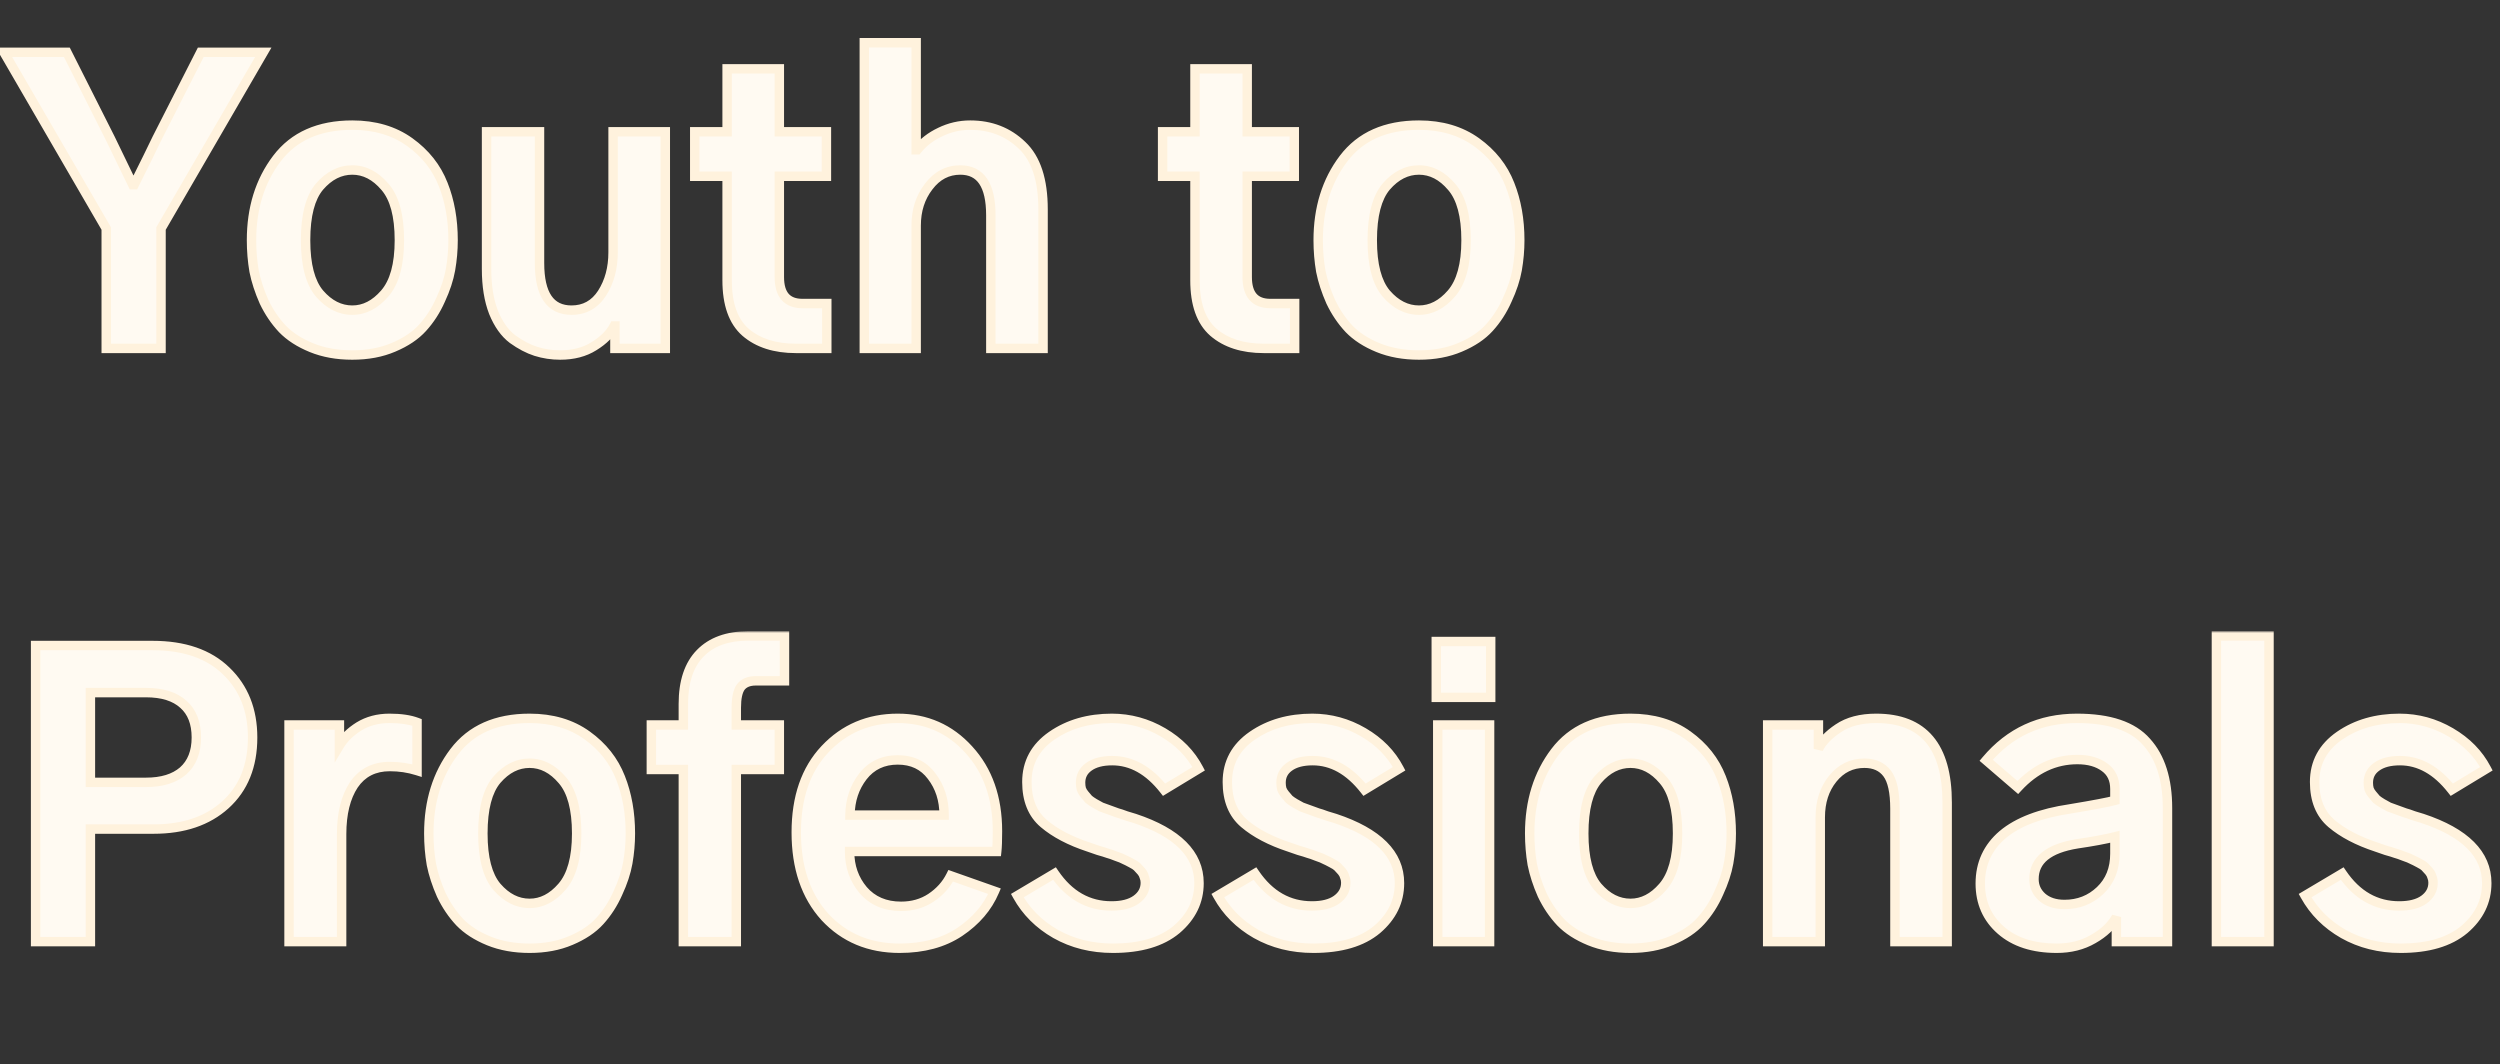 <svg width="531" height="226" viewBox="0 0 531 226" fill="none" xmlns="http://www.w3.org/2000/svg">
<rect x="0" y="0" width="531" height="226" fill="#333333" stroke="none"/>
<path d="M0.844 11.109H14.203L23.422 29.391C25.505 33.714 27.094 36.995 28.188 39.234H28.5C30.688 34.859 32.302 31.578 33.344 29.391L42.641 11.109H55.922L34.203 48.531V74H22.562V48.531L0.844 11.109ZM64.906 51.031C64.906 56.24 65.896 60.016 67.875 62.359C69.906 64.703 72.224 65.875 74.828 65.875C77.38 65.875 79.672 64.703 81.703 62.359C83.787 59.964 84.828 56.188 84.828 51.031C84.828 45.823 83.812 42.047 81.781 39.703C79.75 37.307 77.432 36.109 74.828 36.109C72.224 36.109 69.906 37.281 67.875 39.625C65.896 41.969 64.906 45.771 64.906 51.031ZM53.422 51.031C53.422 44.208 55.219 38.427 58.812 33.688C62.406 28.948 67.745 26.578 74.828 26.578C79.62 26.578 83.682 27.776 87.016 30.172C90.349 32.568 92.719 35.562 94.125 39.156C95.531 42.698 96.234 46.656 96.234 51.031C96.234 53.115 96.052 55.198 95.688 57.281C95.323 59.312 94.62 61.448 93.578 63.688C92.588 65.927 91.312 67.906 89.75 69.625C88.24 71.292 86.182 72.672 83.578 73.766C81.026 74.859 78.109 75.406 74.828 75.406C71.599 75.406 68.708 74.885 66.156 73.844C63.604 72.802 61.547 71.474 59.984 69.859C58.422 68.193 57.12 66.266 56.078 64.078C55.089 61.839 54.385 59.677 53.969 57.594C53.604 55.458 53.422 53.271 53.422 51.031ZM103.344 57.125V27.984H114.594V55.875C114.594 62.542 116.859 65.875 121.391 65.875C124.151 65.875 126.312 64.677 127.875 62.281C129.438 59.833 130.219 56.943 130.219 53.609V27.984H141.312V74H130.609V69.234H130.453C129.62 70.849 128.188 72.281 126.156 73.531C124.177 74.781 121.781 75.406 118.969 75.406C117.198 75.406 115.479 75.146 113.812 74.625C112.198 74.104 110.557 73.245 108.891 72.047C107.224 70.797 105.87 68.896 104.828 66.344C103.839 63.792 103.344 60.719 103.344 57.125ZM147.562 37.438V27.984H154.438V14.625H165.531V27.984H175.531V37.438H165.531V58.844C165.531 62.594 167.172 64.469 170.453 64.469H175.609V74H169.047C164.568 74 161 72.854 158.344 70.562C155.74 68.271 154.438 64.599 154.438 59.547V37.438H147.562ZM183.578 74V9.078H194.594V31.812H194.828C196.078 30.25 197.693 29 199.672 28.062C201.703 27.073 203.839 26.578 206.078 26.578C210.453 26.578 214.125 28.01 217.094 30.875C220.062 33.688 221.547 38.219 221.547 44.469V74H210.453V45.719C210.453 39.312 208.292 36.109 203.969 36.109C201.26 36.109 199.021 37.281 197.25 39.625C195.479 41.917 194.594 44.677 194.594 47.906V74H183.578ZM246.938 37.438V27.984H253.812V14.625H264.906V27.984H274.906V37.438H264.906V58.844C264.906 62.594 266.547 64.469 269.828 64.469H274.984V74H268.422C263.943 74 260.375 72.854 257.719 70.562C255.115 68.271 253.812 64.599 253.812 59.547V37.438H246.938ZM291.469 51.031C291.469 56.24 292.458 60.016 294.438 62.359C296.469 64.703 298.786 65.875 301.391 65.875C303.943 65.875 306.234 64.703 308.266 62.359C310.349 59.964 311.391 56.188 311.391 51.031C311.391 45.823 310.375 42.047 308.344 39.703C306.312 37.307 303.995 36.109 301.391 36.109C298.786 36.109 296.469 37.281 294.438 39.625C292.458 41.969 291.469 45.771 291.469 51.031ZM279.984 51.031C279.984 44.208 281.781 38.427 285.375 33.688C288.969 28.948 294.307 26.578 301.391 26.578C306.182 26.578 310.245 27.776 313.578 30.172C316.911 32.568 319.281 35.562 320.688 39.156C322.094 42.698 322.797 46.656 322.797 51.031C322.797 53.115 322.615 55.198 322.25 57.281C321.885 59.312 321.182 61.448 320.141 63.688C319.151 65.927 317.875 67.906 316.312 69.625C314.802 71.292 312.745 72.672 310.141 73.766C307.589 74.859 304.672 75.406 301.391 75.406C298.161 75.406 295.271 74.885 292.719 73.844C290.167 72.802 288.109 71.474 286.547 69.859C284.984 68.193 283.682 66.266 282.641 64.078C281.651 61.839 280.948 59.677 280.531 57.594C280.167 55.458 279.984 53.271 279.984 51.031Z" fill="#FFFAF2"/>
<path d="M0.844 11.109V10.109H-0.893L-0.021 11.611L0.844 11.109ZM14.203 11.109L15.096 10.659L14.819 10.109H14.203V11.109ZM23.422 29.391L24.323 28.956L24.319 28.948L24.315 28.94L23.422 29.391ZM28.188 39.234L27.289 39.673L27.563 40.234H28.188V39.234ZM28.5 39.234V40.234H29.118L29.394 39.682L28.5 39.234ZM33.344 29.391L32.452 28.937L32.447 28.949L32.441 28.961L33.344 29.391ZM42.641 11.109V10.109H42.027L41.749 10.656L42.641 11.109ZM55.922 11.109L56.787 11.611L57.658 10.109H55.922V11.109ZM34.203 48.531L33.338 48.029L33.203 48.262V48.531H34.203ZM34.203 74V75H35.203V74H34.203ZM22.562 74H21.562V75H22.562V74ZM22.562 48.531H23.562V48.262L23.427 48.029L22.562 48.531ZM0.844 12.109H14.203V10.109H0.844V12.109ZM13.31 11.56L22.529 29.841L24.315 28.94L15.096 10.659L13.31 11.56ZM22.521 29.825C24.605 34.148 26.194 37.431 27.289 39.673L29.086 38.795C27.994 36.558 26.406 33.279 24.323 28.956L22.521 29.825ZM28.188 40.234H28.5V38.234H28.188V40.234ZM29.394 39.682C31.582 35.305 33.201 32.017 34.247 29.821L32.441 28.961C31.404 31.139 29.793 34.413 27.606 38.787L29.394 39.682ZM34.235 29.844L43.532 11.563L41.749 10.656L32.452 28.937L34.235 29.844ZM42.641 12.109H55.922V10.109H42.641V12.109ZM55.057 10.607L33.338 48.029L35.068 49.033L56.787 11.611L55.057 10.607ZM33.203 48.531V74H35.203V48.531H33.203ZM34.203 73H22.562V75H34.203V73ZM23.562 74V48.531H21.562V74H23.562ZM23.427 48.029L1.709 10.607L-0.021 11.611L21.698 49.033L23.427 48.029ZM67.875 62.359L67.111 63.005L67.119 63.014L67.875 62.359ZM81.703 62.359L80.948 61.703L80.947 61.704L81.703 62.359ZM81.781 39.703L81.018 40.35L81.026 40.358L81.781 39.703ZM67.875 39.625L67.119 38.97L67.111 38.98L67.875 39.625ZM58.812 33.688L58.016 33.083L58.812 33.688ZM94.125 39.156L93.194 39.521L93.196 39.525L94.125 39.156ZM95.688 57.281L96.672 57.458L96.672 57.454L95.688 57.281ZM93.578 63.688L92.671 63.266L92.667 63.275L92.663 63.283L93.578 63.688ZM89.75 69.625L89.01 68.952L89.009 68.954L89.75 69.625ZM83.578 73.766L83.191 72.844L83.184 72.847L83.578 73.766ZM59.984 69.859L59.255 70.543L59.26 70.549L59.266 70.555L59.984 69.859ZM56.078 64.078L55.163 64.482L55.169 64.495L55.175 64.508L56.078 64.078ZM53.969 57.594L52.983 57.762L52.985 57.776L52.988 57.79L53.969 57.594ZM63.906 51.031C63.906 56.325 64.904 60.391 67.111 63.005L68.639 61.714C66.887 59.64 65.906 56.154 65.906 51.031H63.906ZM67.119 63.014C69.301 65.531 71.878 66.875 74.828 66.875V64.875C72.57 64.875 70.512 63.875 68.631 61.704L67.119 63.014ZM74.828 66.875C77.732 66.875 80.282 65.526 82.459 63.014L80.947 61.704C79.061 63.88 77.028 64.875 74.828 64.875V66.875ZM82.458 63.016C84.772 60.354 85.828 56.288 85.828 51.031H83.828C83.828 56.087 82.801 59.573 80.948 61.703L82.458 63.016ZM85.828 51.031C85.828 45.733 84.802 41.662 82.537 39.048L81.026 40.358C82.823 42.431 83.828 45.913 83.828 51.031H85.828ZM82.544 39.056C80.366 36.487 77.787 35.109 74.828 35.109V37.109C77.078 37.109 79.134 38.127 81.019 40.35L82.544 39.056ZM74.828 35.109C71.878 35.109 69.301 36.453 67.119 38.97L68.631 40.28C70.512 38.109 72.57 37.109 74.828 37.109V35.109ZM67.111 38.98C64.903 41.594 63.906 45.689 63.906 51.031H65.906C65.906 45.853 66.888 42.343 68.639 40.27L67.111 38.98ZM54.422 51.031C54.422 44.393 56.166 38.833 59.609 34.292L58.016 33.083C54.271 38.022 52.422 44.024 52.422 51.031H54.422ZM59.609 34.292C62.977 29.851 67.99 27.578 74.828 27.578V25.578C67.499 25.578 61.836 28.045 58.016 33.083L59.609 34.292ZM74.828 27.578C79.447 27.578 83.296 28.73 86.432 30.984L87.599 29.36C84.069 26.822 79.793 25.578 74.828 25.578V27.578ZM86.432 30.984C89.619 33.275 91.862 36.118 93.194 39.521L95.056 38.792C93.575 35.007 91.079 31.861 87.599 29.36L86.432 30.984ZM93.196 39.525C94.549 42.933 95.234 46.764 95.234 51.031H97.234C97.234 46.548 96.514 42.462 95.054 38.787L93.196 39.525ZM95.234 51.031C95.234 53.056 95.057 55.082 94.703 57.109L96.672 57.454C97.047 55.314 97.234 53.173 97.234 51.031H95.234ZM94.703 57.105C94.356 59.036 93.684 61.089 92.671 63.266L94.485 64.109C95.556 61.806 96.289 59.589 96.672 57.458L94.703 57.105ZM92.663 63.283C91.715 65.43 90.496 67.317 89.01 68.952L90.49 70.298C92.129 68.495 93.462 66.424 94.493 64.092L92.663 63.283ZM89.009 68.954C87.619 70.488 85.694 71.792 83.191 72.844L83.965 74.688C86.671 73.551 88.861 72.096 90.491 70.296L89.009 68.954ZM83.184 72.847C80.777 73.878 77.998 74.406 74.828 74.406V76.406C78.221 76.406 81.275 75.841 83.972 74.685L83.184 72.847ZM74.828 74.406C71.707 74.406 68.948 73.903 66.534 72.918L65.778 74.77C68.469 75.868 71.491 76.406 74.828 76.406V74.406ZM66.534 72.918C64.082 71.917 62.15 70.659 60.703 69.164L59.266 70.555C60.944 72.289 63.126 73.687 65.778 74.77L66.534 72.918ZM60.714 69.175C59.226 67.588 57.981 65.748 56.981 63.648L55.175 64.508C56.259 66.783 57.618 68.797 59.255 70.543L60.714 69.175ZM56.993 63.674C56.028 61.491 55.35 59.4 54.949 57.398L52.988 57.79C53.421 59.955 54.149 62.186 55.163 64.482L56.993 63.674ZM54.955 57.425C54.6 55.347 54.422 53.216 54.422 51.031H52.422C52.422 53.325 52.609 55.569 52.983 57.762L54.955 57.425ZM103.344 27.984V26.984H102.344V27.984H103.344ZM114.594 27.984H115.594V26.984H114.594V27.984ZM127.875 62.281L128.713 62.828L128.718 62.819L127.875 62.281ZM130.219 27.984V26.984H129.219V27.984H130.219ZM141.312 27.984H142.312V26.984H141.312V27.984ZM141.312 74V75H142.312V74H141.312ZM130.609 74H129.609V75H130.609V74ZM130.609 69.234H131.609V68.234H130.609V69.234ZM130.453 69.234V68.234H129.844L129.564 68.776L130.453 69.234ZM126.156 73.531L125.632 72.68L125.622 72.686L126.156 73.531ZM113.812 74.625L113.505 75.577L113.514 75.579L113.812 74.625ZM108.891 72.047L108.291 72.847L108.299 72.853L108.307 72.859L108.891 72.047ZM104.828 66.344L103.896 66.705L103.899 66.713L103.902 66.722L104.828 66.344ZM104.344 57.125V27.984H102.344V57.125H104.344ZM103.344 28.984H114.594V26.984H103.344V28.984ZM113.594 27.984V55.875H115.594V27.984H113.594ZM113.594 55.875C113.594 59.29 114.168 62.028 115.466 63.937C116.81 65.915 118.842 66.875 121.391 66.875V64.875C119.408 64.875 118.041 64.168 117.12 62.813C116.152 61.389 115.594 59.126 115.594 55.875H113.594ZM121.391 66.875C124.503 66.875 126.974 65.494 128.713 62.828L127.037 61.735C125.651 63.86 123.799 64.875 121.391 64.875V66.875ZM128.718 62.819C130.397 60.188 131.219 57.105 131.219 53.609H129.219C129.219 56.781 128.478 59.479 127.032 61.743L128.718 62.819ZM131.219 53.609V27.984H129.219V53.609H131.219ZM130.219 28.984H141.312V26.984H130.219V28.984ZM140.312 27.984V74H142.312V27.984H140.312ZM141.312 73H130.609V75H141.312V73ZM131.609 74V69.234H129.609V74H131.609ZM130.609 68.234H130.453V70.234H130.609V68.234ZM129.564 68.776C128.837 70.186 127.556 71.496 125.632 72.68L126.68 74.383C128.819 73.067 130.403 71.512 131.342 69.693L129.564 68.776ZM125.622 72.686C123.833 73.816 121.631 74.406 118.969 74.406V76.406C121.932 76.406 124.522 75.746 126.69 74.377L125.622 72.686ZM118.969 74.406C117.298 74.406 115.68 74.161 114.111 73.671L113.514 75.579C115.279 76.131 117.098 76.406 118.969 76.406V74.406ZM114.119 73.673C112.622 73.19 111.074 72.384 109.474 71.235L108.307 72.859C110.041 74.105 111.774 75.018 113.506 75.577L114.119 73.673ZM109.491 71.247C108.008 70.135 106.749 68.403 105.754 65.966L103.902 66.722C104.991 69.389 106.44 71.459 108.291 72.847L109.491 71.247ZM105.76 65.982C104.827 63.575 104.344 60.632 104.344 57.125H102.344C102.344 60.806 102.85 64.008 103.896 66.705L105.76 65.982ZM147.562 37.438H146.562V38.438H147.562V37.438ZM147.562 27.984V26.984H146.562V27.984H147.562ZM154.438 27.984V28.984H155.438V27.984H154.438ZM154.438 14.625V13.625H153.438V14.625H154.438ZM165.531 14.625H166.531V13.625H165.531V14.625ZM165.531 27.984H164.531V28.984H165.531V27.984ZM175.531 27.984H176.531V26.984H175.531V27.984ZM175.531 37.438V38.438H176.531V37.438H175.531ZM165.531 37.438V36.438H164.531V37.438H165.531ZM175.609 64.469H176.609V63.469H175.609V64.469ZM175.609 74V75H176.609V74H175.609ZM158.344 70.562L157.683 71.313L157.691 71.32L158.344 70.562ZM154.438 37.438H155.438V36.438H154.438V37.438ZM148.562 37.438V27.984H146.562V37.438H148.562ZM147.562 28.984H154.438V26.984H147.562V28.984ZM155.438 27.984V14.625H153.438V27.984H155.438ZM154.438 15.625H165.531V13.625H154.438V15.625ZM164.531 14.625V27.984H166.531V14.625H164.531ZM165.531 28.984H175.531V26.984H165.531V28.984ZM174.531 27.984V37.438H176.531V27.984H174.531ZM175.531 36.438H165.531V38.438H175.531V36.438ZM164.531 37.438V58.844H166.531V37.438H164.531ZM164.531 58.844C164.531 60.843 164.966 62.528 166.009 63.721C167.075 64.939 168.621 65.469 170.453 65.469V63.469C169.004 63.469 168.089 63.061 167.514 62.404C166.917 61.722 166.531 60.595 166.531 58.844H164.531ZM170.453 65.469H175.609V63.469H170.453V65.469ZM174.609 64.469V74H176.609V64.469H174.609ZM175.609 73H169.047V75H175.609V73ZM169.047 73C164.739 73 161.426 71.901 158.997 69.805L157.691 71.32C160.574 73.807 164.396 75 169.047 75V73ZM159.004 69.812C156.699 67.783 155.438 64.445 155.438 59.547H153.438C153.438 64.752 154.78 68.758 157.683 71.313L159.004 69.812ZM155.438 59.547V37.438H153.438V59.547H155.438ZM154.438 36.438H147.562V38.438H154.438V36.438ZM183.578 74H182.578V75H183.578V74ZM183.578 9.078V8.078H182.578V9.078H183.578ZM194.594 9.078H195.594V8.078H194.594V9.078ZM194.594 31.812H193.594V32.812H194.594V31.812ZM194.828 31.812V32.812H195.309L195.609 32.437L194.828 31.812ZM199.672 28.062L200.1 28.966L200.11 28.962L199.672 28.062ZM217.094 30.875L216.399 31.595L216.406 31.601L217.094 30.875ZM221.547 74V75H222.547V74H221.547ZM210.453 74H209.453V75H210.453V74ZM197.25 39.625L198.041 40.236L198.048 40.228L197.25 39.625ZM194.594 74V75H195.594V74H194.594ZM184.578 74V9.078H182.578V74H184.578ZM183.578 10.078H194.594V8.078H183.578V10.078ZM193.594 9.078V31.812H195.594V9.078H193.594ZM194.594 32.812H194.828V30.812H194.594V32.812ZM195.609 32.437C196.755 31.004 198.245 29.845 200.1 28.966L199.244 27.159C197.141 28.155 195.401 29.496 194.047 31.188L195.609 32.437ZM200.11 28.962C202.006 28.038 203.992 27.578 206.078 27.578V25.578C203.685 25.578 201.4 26.108 199.234 27.163L200.11 28.962ZM206.078 27.578C210.211 27.578 213.629 28.922 216.399 31.595L217.788 30.155C214.621 27.099 210.695 25.578 206.078 25.578V27.578ZM216.406 31.601C219.091 34.145 220.547 38.35 220.547 44.469H222.547C222.547 38.088 221.034 33.23 217.781 30.149L216.406 31.601ZM220.547 44.469V74H222.547V44.469H220.547ZM221.547 73H210.453V75H221.547V73ZM211.453 74V45.719H209.453V74H211.453ZM211.453 45.719C211.453 42.434 210.905 39.796 209.661 37.952C208.37 36.039 206.416 35.109 203.969 35.109V37.109C205.844 37.109 207.133 37.781 208.003 39.071C208.921 40.431 209.453 42.597 209.453 45.719H211.453ZM203.969 35.109C200.917 35.109 198.393 36.453 196.452 39.022L198.048 40.228C199.648 38.11 201.603 37.109 203.969 37.109V35.109ZM196.459 39.014C194.537 41.501 193.594 44.483 193.594 47.906H195.594C195.594 44.871 196.421 42.333 198.041 40.236L196.459 39.014ZM193.594 47.906V74H195.594V47.906H193.594ZM194.594 73H183.578V75H194.594V73ZM246.938 37.438H245.938V38.438H246.938V37.438ZM246.938 27.984V26.984H245.938V27.984H246.938ZM253.812 27.984V28.984H254.812V27.984H253.812ZM253.812 14.625V13.625H252.812V14.625H253.812ZM264.906 14.625H265.906V13.625H264.906V14.625ZM264.906 27.984H263.906V28.984H264.906V27.984ZM274.906 27.984H275.906V26.984H274.906V27.984ZM274.906 37.438V38.438H275.906V37.438H274.906ZM264.906 37.438V36.438H263.906V37.438H264.906ZM274.984 64.469H275.984V63.469H274.984V64.469ZM274.984 74V75H275.984V74H274.984ZM257.719 70.562L257.058 71.313L257.066 71.32L257.719 70.562ZM253.812 37.438H254.812V36.438H253.812V37.438ZM247.938 37.438V27.984H245.938V37.438H247.938ZM246.938 28.984H253.812V26.984H246.938V28.984ZM254.812 27.984V14.625H252.812V27.984H254.812ZM253.812 15.625H264.906V13.625H253.812V15.625ZM263.906 14.625V27.984H265.906V14.625H263.906ZM264.906 28.984H274.906V26.984H264.906V28.984ZM273.906 27.984V37.438H275.906V27.984H273.906ZM274.906 36.438H264.906V38.438H274.906V36.438ZM263.906 37.438V58.844H265.906V37.438H263.906ZM263.906 58.844C263.906 60.843 264.341 62.528 265.384 63.721C266.45 64.939 267.996 65.469 269.828 65.469V63.469C268.379 63.469 267.464 63.061 266.889 62.404C266.292 61.722 265.906 60.595 265.906 58.844H263.906ZM269.828 65.469H274.984V63.469H269.828V65.469ZM273.984 64.469V74H275.984V64.469H273.984ZM274.984 73H268.422V75H274.984V73ZM268.422 73C264.114 73 260.801 71.901 258.372 69.805L257.066 71.32C259.949 73.807 263.771 75 268.422 75V73ZM258.379 69.812C256.074 67.783 254.812 64.445 254.812 59.547H252.812C252.812 64.752 254.155 68.758 257.058 71.313L258.379 69.812ZM254.812 59.547V37.438H252.812V59.547H254.812ZM253.812 36.438H246.938V38.438H253.812V36.438ZM294.438 62.359L293.673 63.005L293.682 63.014L294.438 62.359ZM308.266 62.359L307.511 61.703L307.51 61.704L308.266 62.359ZM308.344 39.703L307.581 40.35L307.588 40.358L308.344 39.703ZM294.438 39.625L293.682 38.97L293.673 38.98L294.438 39.625ZM285.375 33.688L284.578 33.083L285.375 33.688ZM320.688 39.156L319.756 39.521L319.758 39.525L320.688 39.156ZM322.25 57.281L323.234 57.458L323.235 57.454L322.25 57.281ZM320.141 63.688L319.234 63.266L319.23 63.275L319.226 63.283L320.141 63.688ZM316.312 69.625L315.573 68.952L315.572 68.954L316.312 69.625ZM310.141 73.766L309.753 72.844L309.747 72.847L310.141 73.766ZM286.547 69.859L285.817 70.543L285.823 70.549L285.828 70.555L286.547 69.859ZM282.641 64.078L281.726 64.482L281.732 64.495L281.738 64.508L282.641 64.078ZM280.531 57.594L279.546 57.762L279.548 57.776L279.551 57.79L280.531 57.594ZM290.469 51.031C290.469 56.325 291.467 60.391 293.673 63.005L295.202 61.714C293.45 59.64 292.469 56.154 292.469 51.031H290.469ZM293.682 63.014C295.863 65.531 298.441 66.875 301.391 66.875V64.875C299.132 64.875 297.074 63.875 295.193 61.704L293.682 63.014ZM301.391 66.875C304.295 66.875 306.845 65.526 309.021 63.014L307.51 61.704C305.624 63.88 303.591 64.875 301.391 64.875V66.875ZM309.02 63.016C311.335 60.354 312.391 56.288 312.391 51.031H310.391C310.391 56.087 309.363 59.573 307.511 61.703L309.02 63.016ZM312.391 51.031C312.391 45.733 311.365 41.662 309.099 39.048L307.588 40.358C309.385 42.431 310.391 45.913 310.391 51.031H312.391ZM309.107 39.056C306.928 36.487 304.349 35.109 301.391 35.109V37.109C303.64 37.109 305.697 38.127 307.581 40.35L309.107 39.056ZM301.391 35.109C298.441 35.109 295.863 36.453 293.682 38.97L295.193 40.28C297.074 38.109 299.132 37.109 301.391 37.109V35.109ZM293.673 38.98C291.466 41.594 290.469 45.689 290.469 51.031H292.469C292.469 45.853 293.451 42.343 295.202 40.27L293.673 38.98ZM280.984 51.031C280.984 44.393 282.729 38.833 286.172 34.292L284.578 33.083C280.834 38.022 278.984 44.024 278.984 51.031H280.984ZM286.172 34.292C289.539 29.851 294.553 27.578 301.391 27.578V25.578C294.062 25.578 288.398 28.045 284.578 33.083L286.172 34.292ZM301.391 27.578C306.009 27.578 309.858 28.73 312.994 30.984L314.162 29.36C310.631 26.822 306.356 25.578 301.391 25.578V27.578ZM312.994 30.984C316.182 33.275 318.425 36.118 319.756 39.521L321.619 38.792C320.138 35.007 317.641 31.861 314.162 29.36L312.994 30.984ZM319.758 39.525C321.111 42.933 321.797 46.764 321.797 51.031H323.797C323.797 46.548 323.076 42.462 321.617 38.787L319.758 39.525ZM321.797 51.031C321.797 53.056 321.62 55.082 321.265 57.109L323.235 57.454C323.609 55.314 323.797 53.173 323.797 51.031H321.797ZM321.266 57.105C320.919 59.036 320.246 61.089 319.234 63.266L321.047 64.109C322.118 61.806 322.852 59.589 323.234 57.458L321.266 57.105ZM319.226 63.283C318.277 65.43 317.059 67.317 315.573 68.952L317.052 70.298C318.691 68.495 320.025 66.424 321.055 64.092L319.226 63.283ZM315.572 68.954C314.181 70.488 312.256 71.792 309.753 72.844L310.528 74.688C313.233 73.551 315.423 72.096 317.053 70.296L315.572 68.954ZM309.747 72.847C307.34 73.878 304.561 74.406 301.391 74.406V76.406C304.783 76.406 307.837 75.841 310.535 74.685L309.747 72.847ZM301.391 74.406C298.269 74.406 295.51 73.903 293.097 72.918L292.341 74.77C295.032 75.868 298.054 76.406 301.391 76.406V74.406ZM293.097 72.918C290.645 71.917 288.712 70.659 287.265 69.164L285.828 70.555C287.506 72.289 289.689 73.687 292.341 74.77L293.097 72.918ZM287.276 69.175C285.789 67.588 284.544 65.748 283.543 63.648L281.738 64.508C282.821 66.783 284.18 68.797 285.817 70.543L287.276 69.175ZM283.555 63.674C282.591 61.491 281.912 59.4 281.512 57.398L279.551 57.79C279.984 59.955 280.711 62.186 281.726 64.482L283.555 63.674ZM281.517 57.425C281.162 55.347 280.984 53.216 280.984 51.031H278.984C278.984 53.325 279.171 55.569 279.546 57.762L281.517 57.425Z" fill="#FFF2DD"/>
<mask id="path-3-outside-1_1195_2" maskUnits="userSpaceOnUse" x="6" y="134" width="524" height="69" fill="black">
<rect fill="white" x="6" y="134" width="524" height="69"/>
<path d="M7.562 200V137.109H32.406C39.125 137.109 44.333 138.906 48.031 142.5C51.781 146.094 53.656 150.807 53.656 156.641C53.656 162.682 51.729 167.448 47.875 170.938C44.073 174.375 38.995 176.094 32.641 176.094H19.203V200H7.562ZM19.203 166.172H31C34.385 166.172 37.016 165.365 38.891 163.75C40.766 162.083 41.703 159.714 41.703 156.641C41.703 153.568 40.792 151.224 38.969 149.609C37.146 147.943 34.49 147.109 31 147.109H19.203V166.172ZM61.391 200V153.984H72.094V158.359C73.031 156.797 74.412 155.443 76.234 154.297C78.109 153.151 80.271 152.578 82.719 152.578C85.115 152.578 87.068 152.865 88.578 153.438V163.672C86.755 163.099 84.828 162.812 82.797 162.812C79.463 162.812 76.912 164.115 75.141 166.719C73.422 169.323 72.562 172.812 72.562 177.188V200H61.391ZM102.562 177.031C102.562 182.24 103.552 186.016 105.531 188.359C107.562 190.703 109.88 191.875 112.484 191.875C115.036 191.875 117.328 190.703 119.359 188.359C121.443 185.964 122.484 182.188 122.484 177.031C122.484 171.823 121.469 168.047 119.438 165.703C117.406 163.307 115.089 162.109 112.484 162.109C109.88 162.109 107.562 163.281 105.531 165.625C103.552 167.969 102.562 171.771 102.562 177.031ZM91.078 177.031C91.078 170.208 92.875 164.427 96.469 159.688C100.062 154.948 105.401 152.578 112.484 152.578C117.276 152.578 121.339 153.776 124.672 156.172C128.005 158.568 130.375 161.562 131.781 165.156C133.188 168.698 133.891 172.656 133.891 177.031C133.891 179.115 133.708 181.198 133.344 183.281C132.979 185.312 132.276 187.448 131.234 189.688C130.245 191.927 128.969 193.906 127.406 195.625C125.896 197.292 123.839 198.672 121.234 199.766C118.682 200.859 115.766 201.406 112.484 201.406C109.255 201.406 106.365 200.885 103.812 199.844C101.26 198.802 99.203 197.474 97.641 195.859C96.078 194.193 94.776 192.266 93.734 190.078C92.745 187.839 92.042 185.677 91.625 183.594C91.26 181.458 91.078 179.271 91.078 177.031ZM138.344 163.438V153.984H145.141V149.531C145.141 144.792 146.339 141.198 148.734 138.75C151.13 136.302 154.516 135.078 158.891 135.078H166.625V144.609H160.531C159.073 144.609 158.005 145.052 157.328 145.938C156.703 146.823 156.391 148.281 156.391 150.312V153.984H165.531V163.438H156.391V200H145.141V163.438H138.344ZM169.125 176.797C169.125 169.349 171.156 163.464 175.219 159.141C179.333 154.766 184.49 152.578 190.688 152.578C196.729 152.578 201.755 154.792 205.766 159.219C209.828 163.646 211.859 169.427 211.859 176.562C211.859 178.49 211.807 179.922 211.703 180.859H180.453C180.453 184.036 181.417 186.771 183.344 189.062C185.323 191.354 188.005 192.5 191.391 192.5C193.786 192.5 195.896 191.901 197.719 190.703C199.594 189.453 201 187.891 201.938 186.016L211.234 189.297C209.776 192.734 207.302 195.625 203.812 197.969C200.375 200.26 196.13 201.406 191.078 201.406C184.62 201.406 179.333 199.193 175.219 194.766C171.156 190.286 169.125 184.297 169.125 176.797ZM180.531 173.125H200.531C200.531 169.896 199.646 167.135 197.875 164.844C196.156 162.552 193.76 161.406 190.688 161.406C187.562 161.406 185.089 162.578 183.266 164.922C181.495 167.214 180.583 169.948 180.531 173.125ZM216.078 190.234L223.969 185.547C227.094 190.13 231.13 192.422 236.078 192.422C238.318 192.422 240.062 191.979 241.312 191.094C242.615 190.156 243.266 188.958 243.266 187.5C243.266 187.031 243.188 186.615 243.031 186.25C242.927 185.833 242.719 185.443 242.406 185.078C242.094 184.714 241.807 184.401 241.547 184.141C241.286 183.88 240.844 183.594 240.219 183.281C239.646 182.969 239.177 182.734 238.812 182.578C238.448 182.37 237.875 182.135 237.094 181.875C236.312 181.562 235.714 181.354 235.297 181.25C234.88 181.094 234.203 180.885 233.266 180.625C232.328 180.312 231.651 180.078 231.234 179.922C227.276 178.62 224.099 176.953 221.703 174.922C219.307 172.891 218.109 169.948 218.109 166.094C218.109 161.979 219.88 158.698 223.422 156.25C226.964 153.802 231.208 152.578 236.156 152.578C240.01 152.578 243.63 153.568 247.016 155.547C250.401 157.526 252.927 160.104 254.594 163.281L247.25 167.734C244.021 163.62 240.349 161.562 236.234 161.562C234.099 161.562 232.432 162.005 231.234 162.891C230.089 163.724 229.516 164.844 229.516 166.25C229.516 166.719 229.568 167.161 229.672 167.578C229.828 167.995 230.062 168.385 230.375 168.75C230.688 169.115 230.974 169.453 231.234 169.766C231.547 170.026 231.964 170.312 232.484 170.625C233.057 170.938 233.526 171.198 233.891 171.406C234.307 171.562 234.88 171.771 235.609 172.031C236.339 172.292 236.911 172.5 237.328 172.656C237.745 172.76 238.37 172.969 239.203 173.281C240.036 173.542 240.635 173.724 241 173.828C250.115 176.849 254.672 181.432 254.672 187.578C254.672 191.432 253.083 194.714 249.906 197.422C246.729 200.078 242.224 201.406 236.391 201.406C231.859 201.406 227.797 200.391 224.203 198.359C220.661 196.328 217.953 193.62 216.078 190.234ZM258.656 190.234L266.547 185.547C269.672 190.13 273.708 192.422 278.656 192.422C280.896 192.422 282.641 191.979 283.891 191.094C285.193 190.156 285.844 188.958 285.844 187.5C285.844 187.031 285.766 186.615 285.609 186.25C285.505 185.833 285.297 185.443 284.984 185.078C284.672 184.714 284.385 184.401 284.125 184.141C283.865 183.88 283.422 183.594 282.797 183.281C282.224 182.969 281.755 182.734 281.391 182.578C281.026 182.37 280.453 182.135 279.672 181.875C278.891 181.562 278.292 181.354 277.875 181.25C277.458 181.094 276.781 180.885 275.844 180.625C274.906 180.312 274.229 180.078 273.812 179.922C269.854 178.62 266.677 176.953 264.281 174.922C261.885 172.891 260.688 169.948 260.688 166.094C260.688 161.979 262.458 158.698 266 156.25C269.542 153.802 273.786 152.578 278.734 152.578C282.589 152.578 286.208 153.568 289.594 155.547C292.979 157.526 295.505 160.104 297.172 163.281L289.828 167.734C286.599 163.62 282.927 161.562 278.812 161.562C276.677 161.562 275.01 162.005 273.812 162.891C272.667 163.724 272.094 164.844 272.094 166.25C272.094 166.719 272.146 167.161 272.25 167.578C272.406 167.995 272.641 168.385 272.953 168.75C273.266 169.115 273.552 169.453 273.812 169.766C274.125 170.026 274.542 170.312 275.062 170.625C275.635 170.938 276.104 171.198 276.469 171.406C276.885 171.562 277.458 171.771 278.188 172.031C278.917 172.292 279.49 172.5 279.906 172.656C280.323 172.76 280.948 172.969 281.781 173.281C282.615 173.542 283.214 173.724 283.578 173.828C292.693 176.849 297.25 181.432 297.25 187.578C297.25 191.432 295.661 194.714 292.484 197.422C289.307 200.078 284.802 201.406 278.969 201.406C274.438 201.406 270.375 200.391 266.781 198.359C263.24 196.328 260.531 193.62 258.656 190.234ZM305.062 148.125V136.25H316.625V148.125H305.062ZM305.375 200V153.984H316.391V200H305.375ZM336.391 177.031C336.391 182.24 337.38 186.016 339.359 188.359C341.391 190.703 343.708 191.875 346.312 191.875C348.865 191.875 351.156 190.703 353.188 188.359C355.271 185.964 356.312 182.188 356.312 177.031C356.312 171.823 355.297 168.047 353.266 165.703C351.234 163.307 348.917 162.109 346.312 162.109C343.708 162.109 341.391 163.281 339.359 165.625C337.38 167.969 336.391 171.771 336.391 177.031ZM324.906 177.031C324.906 170.208 326.703 164.427 330.297 159.688C333.891 154.948 339.229 152.578 346.312 152.578C351.104 152.578 355.167 153.776 358.5 156.172C361.833 158.568 364.203 161.562 365.609 165.156C367.016 168.698 367.719 172.656 367.719 177.031C367.719 179.115 367.536 181.198 367.172 183.281C366.807 185.312 366.104 187.448 365.062 189.688C364.073 191.927 362.797 193.906 361.234 195.625C359.724 197.292 357.667 198.672 355.062 199.766C352.51 200.859 349.594 201.406 346.312 201.406C343.083 201.406 340.193 200.885 337.641 199.844C335.089 198.802 333.031 197.474 331.469 195.859C329.906 194.193 328.604 192.266 327.562 190.078C326.573 187.839 325.87 185.677 325.453 183.594C325.089 181.458 324.906 179.271 324.906 177.031ZM375.453 200V153.984H386.234V159.062C387.016 157.5 388.422 156.042 390.453 154.688C392.536 153.281 395.219 152.578 398.5 152.578C408.552 152.578 413.578 158.542 413.578 170.469V200H402.484V171.797C402.484 168.255 401.938 165.755 400.844 164.297C399.75 162.839 398.135 162.109 396 162.109C393.292 162.109 391.052 163.203 389.281 165.391C387.51 167.578 386.625 170.312 386.625 173.594V200H375.453ZM432.016 186.719C432.016 188.229 432.589 189.505 433.734 190.547C434.932 191.589 436.521 192.109 438.5 192.109C441.469 192.109 443.995 191.12 446.078 189.141C448.161 187.161 449.203 184.557 449.203 181.328V177.734C447.12 178.255 444.464 178.75 441.234 179.219C435.089 180.208 432.016 182.708 432.016 186.719ZM420.609 187.656C420.609 183.438 422.198 179.974 425.375 177.266C428.604 174.557 433.396 172.734 439.75 171.797C444.75 170.964 447.901 170.365 449.203 170V167.578C449.203 165.547 448.474 164.01 447.016 162.969C445.557 161.875 443.63 161.328 441.234 161.328C436.443 161.328 432.224 163.307 428.578 167.266L421.859 161.484C426.859 155.547 433.292 152.578 441.156 152.578C448.083 152.578 453.005 154.245 455.922 157.578C458.891 160.859 460.375 165.547 460.375 171.641V200H449.516V194.766C448.526 196.589 446.885 198.151 444.594 199.453C442.354 200.755 439.776 201.406 436.859 201.406C431.859 201.406 427.901 200.13 424.984 197.578C422.068 195.026 420.609 191.719 420.609 187.656ZM470.766 200V135.078H481.938V200H470.766ZM489.594 190.234L497.484 185.547C500.609 190.13 504.646 192.422 509.594 192.422C511.833 192.422 513.578 191.979 514.828 191.094C516.13 190.156 516.781 188.958 516.781 187.5C516.781 187.031 516.703 186.615 516.547 186.25C516.443 185.833 516.234 185.443 515.922 185.078C515.609 184.714 515.323 184.401 515.062 184.141C514.802 183.88 514.359 183.594 513.734 183.281C513.161 182.969 512.693 182.734 512.328 182.578C511.964 182.37 511.391 182.135 510.609 181.875C509.828 181.562 509.229 181.354 508.812 181.25C508.396 181.094 507.719 180.885 506.781 180.625C505.844 180.312 505.167 180.078 504.75 179.922C500.792 178.62 497.615 176.953 495.219 174.922C492.823 172.891 491.625 169.948 491.625 166.094C491.625 161.979 493.396 158.698 496.938 156.25C500.479 153.802 504.724 152.578 509.672 152.578C513.526 152.578 517.146 153.568 520.531 155.547C523.917 157.526 526.443 160.104 528.109 163.281L520.766 167.734C517.536 163.62 513.865 161.562 509.75 161.562C507.615 161.562 505.948 162.005 504.75 162.891C503.604 163.724 503.031 164.844 503.031 166.25C503.031 166.719 503.083 167.161 503.188 167.578C503.344 167.995 503.578 168.385 503.891 168.75C504.203 169.115 504.49 169.453 504.75 169.766C505.062 170.026 505.479 170.312 506 170.625C506.573 170.938 507.042 171.198 507.406 171.406C507.823 171.562 508.396 171.771 509.125 172.031C509.854 172.292 510.427 172.5 510.844 172.656C511.26 172.76 511.885 172.969 512.719 173.281C513.552 173.542 514.151 173.724 514.516 173.828C523.63 176.849 528.188 181.432 528.188 187.578C528.188 191.432 526.599 194.714 523.422 197.422C520.245 200.078 515.74 201.406 509.906 201.406C505.375 201.406 501.312 200.391 497.719 198.359C494.177 196.328 491.469 193.62 489.594 190.234Z"/>
</mask>
<path d="M7.562 200V137.109H32.406C39.125 137.109 44.333 138.906 48.031 142.5C51.781 146.094 53.656 150.807 53.656 156.641C53.656 162.682 51.729 167.448 47.875 170.938C44.073 174.375 38.995 176.094 32.641 176.094H19.203V200H7.562ZM19.203 166.172H31C34.385 166.172 37.016 165.365 38.891 163.75C40.766 162.083 41.703 159.714 41.703 156.641C41.703 153.568 40.792 151.224 38.969 149.609C37.146 147.943 34.49 147.109 31 147.109H19.203V166.172ZM61.391 200V153.984H72.094V158.359C73.031 156.797 74.412 155.443 76.234 154.297C78.109 153.151 80.271 152.578 82.719 152.578C85.115 152.578 87.068 152.865 88.578 153.438V163.672C86.755 163.099 84.828 162.812 82.797 162.812C79.463 162.812 76.912 164.115 75.141 166.719C73.422 169.323 72.562 172.812 72.562 177.188V200H61.391ZM102.562 177.031C102.562 182.24 103.552 186.016 105.531 188.359C107.562 190.703 109.88 191.875 112.484 191.875C115.036 191.875 117.328 190.703 119.359 188.359C121.443 185.964 122.484 182.188 122.484 177.031C122.484 171.823 121.469 168.047 119.438 165.703C117.406 163.307 115.089 162.109 112.484 162.109C109.88 162.109 107.562 163.281 105.531 165.625C103.552 167.969 102.562 171.771 102.562 177.031ZM91.078 177.031C91.078 170.208 92.875 164.427 96.469 159.688C100.062 154.948 105.401 152.578 112.484 152.578C117.276 152.578 121.339 153.776 124.672 156.172C128.005 158.568 130.375 161.562 131.781 165.156C133.188 168.698 133.891 172.656 133.891 177.031C133.891 179.115 133.708 181.198 133.344 183.281C132.979 185.312 132.276 187.448 131.234 189.688C130.245 191.927 128.969 193.906 127.406 195.625C125.896 197.292 123.839 198.672 121.234 199.766C118.682 200.859 115.766 201.406 112.484 201.406C109.255 201.406 106.365 200.885 103.812 199.844C101.26 198.802 99.203 197.474 97.641 195.859C96.078 194.193 94.776 192.266 93.734 190.078C92.745 187.839 92.042 185.677 91.625 183.594C91.26 181.458 91.078 179.271 91.078 177.031ZM138.344 163.438V153.984H145.141V149.531C145.141 144.792 146.339 141.198 148.734 138.75C151.13 136.302 154.516 135.078 158.891 135.078H166.625V144.609H160.531C159.073 144.609 158.005 145.052 157.328 145.938C156.703 146.823 156.391 148.281 156.391 150.312V153.984H165.531V163.438H156.391V200H145.141V163.438H138.344ZM169.125 176.797C169.125 169.349 171.156 163.464 175.219 159.141C179.333 154.766 184.49 152.578 190.688 152.578C196.729 152.578 201.755 154.792 205.766 159.219C209.828 163.646 211.859 169.427 211.859 176.562C211.859 178.49 211.807 179.922 211.703 180.859H180.453C180.453 184.036 181.417 186.771 183.344 189.062C185.323 191.354 188.005 192.5 191.391 192.5C193.786 192.5 195.896 191.901 197.719 190.703C199.594 189.453 201 187.891 201.938 186.016L211.234 189.297C209.776 192.734 207.302 195.625 203.812 197.969C200.375 200.26 196.13 201.406 191.078 201.406C184.62 201.406 179.333 199.193 175.219 194.766C171.156 190.286 169.125 184.297 169.125 176.797ZM180.531 173.125H200.531C200.531 169.896 199.646 167.135 197.875 164.844C196.156 162.552 193.76 161.406 190.688 161.406C187.562 161.406 185.089 162.578 183.266 164.922C181.495 167.214 180.583 169.948 180.531 173.125ZM216.078 190.234L223.969 185.547C227.094 190.13 231.13 192.422 236.078 192.422C238.318 192.422 240.062 191.979 241.312 191.094C242.615 190.156 243.266 188.958 243.266 187.5C243.266 187.031 243.188 186.615 243.031 186.25C242.927 185.833 242.719 185.443 242.406 185.078C242.094 184.714 241.807 184.401 241.547 184.141C241.286 183.88 240.844 183.594 240.219 183.281C239.646 182.969 239.177 182.734 238.812 182.578C238.448 182.37 237.875 182.135 237.094 181.875C236.312 181.562 235.714 181.354 235.297 181.25C234.88 181.094 234.203 180.885 233.266 180.625C232.328 180.312 231.651 180.078 231.234 179.922C227.276 178.62 224.099 176.953 221.703 174.922C219.307 172.891 218.109 169.948 218.109 166.094C218.109 161.979 219.88 158.698 223.422 156.25C226.964 153.802 231.208 152.578 236.156 152.578C240.01 152.578 243.63 153.568 247.016 155.547C250.401 157.526 252.927 160.104 254.594 163.281L247.25 167.734C244.021 163.62 240.349 161.562 236.234 161.562C234.099 161.562 232.432 162.005 231.234 162.891C230.089 163.724 229.516 164.844 229.516 166.25C229.516 166.719 229.568 167.161 229.672 167.578C229.828 167.995 230.062 168.385 230.375 168.75C230.688 169.115 230.974 169.453 231.234 169.766C231.547 170.026 231.964 170.312 232.484 170.625C233.057 170.938 233.526 171.198 233.891 171.406C234.307 171.562 234.88 171.771 235.609 172.031C236.339 172.292 236.911 172.5 237.328 172.656C237.745 172.76 238.37 172.969 239.203 173.281C240.036 173.542 240.635 173.724 241 173.828C250.115 176.849 254.672 181.432 254.672 187.578C254.672 191.432 253.083 194.714 249.906 197.422C246.729 200.078 242.224 201.406 236.391 201.406C231.859 201.406 227.797 200.391 224.203 198.359C220.661 196.328 217.953 193.62 216.078 190.234ZM258.656 190.234L266.547 185.547C269.672 190.13 273.708 192.422 278.656 192.422C280.896 192.422 282.641 191.979 283.891 191.094C285.193 190.156 285.844 188.958 285.844 187.5C285.844 187.031 285.766 186.615 285.609 186.25C285.505 185.833 285.297 185.443 284.984 185.078C284.672 184.714 284.385 184.401 284.125 184.141C283.865 183.88 283.422 183.594 282.797 183.281C282.224 182.969 281.755 182.734 281.391 182.578C281.026 182.37 280.453 182.135 279.672 181.875C278.891 181.562 278.292 181.354 277.875 181.25C277.458 181.094 276.781 180.885 275.844 180.625C274.906 180.312 274.229 180.078 273.812 179.922C269.854 178.62 266.677 176.953 264.281 174.922C261.885 172.891 260.688 169.948 260.688 166.094C260.688 161.979 262.458 158.698 266 156.25C269.542 153.802 273.786 152.578 278.734 152.578C282.589 152.578 286.208 153.568 289.594 155.547C292.979 157.526 295.505 160.104 297.172 163.281L289.828 167.734C286.599 163.62 282.927 161.562 278.812 161.562C276.677 161.562 275.01 162.005 273.812 162.891C272.667 163.724 272.094 164.844 272.094 166.25C272.094 166.719 272.146 167.161 272.25 167.578C272.406 167.995 272.641 168.385 272.953 168.75C273.266 169.115 273.552 169.453 273.812 169.766C274.125 170.026 274.542 170.312 275.062 170.625C275.635 170.938 276.104 171.198 276.469 171.406C276.885 171.562 277.458 171.771 278.188 172.031C278.917 172.292 279.49 172.5 279.906 172.656C280.323 172.76 280.948 172.969 281.781 173.281C282.615 173.542 283.214 173.724 283.578 173.828C292.693 176.849 297.25 181.432 297.25 187.578C297.25 191.432 295.661 194.714 292.484 197.422C289.307 200.078 284.802 201.406 278.969 201.406C274.438 201.406 270.375 200.391 266.781 198.359C263.24 196.328 260.531 193.62 258.656 190.234ZM305.062 148.125V136.25H316.625V148.125H305.062ZM305.375 200V153.984H316.391V200H305.375ZM336.391 177.031C336.391 182.24 337.38 186.016 339.359 188.359C341.391 190.703 343.708 191.875 346.312 191.875C348.865 191.875 351.156 190.703 353.188 188.359C355.271 185.964 356.312 182.188 356.312 177.031C356.312 171.823 355.297 168.047 353.266 165.703C351.234 163.307 348.917 162.109 346.312 162.109C343.708 162.109 341.391 163.281 339.359 165.625C337.38 167.969 336.391 171.771 336.391 177.031ZM324.906 177.031C324.906 170.208 326.703 164.427 330.297 159.688C333.891 154.948 339.229 152.578 346.312 152.578C351.104 152.578 355.167 153.776 358.5 156.172C361.833 158.568 364.203 161.562 365.609 165.156C367.016 168.698 367.719 172.656 367.719 177.031C367.719 179.115 367.536 181.198 367.172 183.281C366.807 185.312 366.104 187.448 365.062 189.688C364.073 191.927 362.797 193.906 361.234 195.625C359.724 197.292 357.667 198.672 355.062 199.766C352.51 200.859 349.594 201.406 346.312 201.406C343.083 201.406 340.193 200.885 337.641 199.844C335.089 198.802 333.031 197.474 331.469 195.859C329.906 194.193 328.604 192.266 327.562 190.078C326.573 187.839 325.87 185.677 325.453 183.594C325.089 181.458 324.906 179.271 324.906 177.031ZM375.453 200V153.984H386.234V159.062C387.016 157.5 388.422 156.042 390.453 154.688C392.536 153.281 395.219 152.578 398.5 152.578C408.552 152.578 413.578 158.542 413.578 170.469V200H402.484V171.797C402.484 168.255 401.938 165.755 400.844 164.297C399.75 162.839 398.135 162.109 396 162.109C393.292 162.109 391.052 163.203 389.281 165.391C387.51 167.578 386.625 170.312 386.625 173.594V200H375.453ZM432.016 186.719C432.016 188.229 432.589 189.505 433.734 190.547C434.932 191.589 436.521 192.109 438.5 192.109C441.469 192.109 443.995 191.12 446.078 189.141C448.161 187.161 449.203 184.557 449.203 181.328V177.734C447.12 178.255 444.464 178.75 441.234 179.219C435.089 180.208 432.016 182.708 432.016 186.719ZM420.609 187.656C420.609 183.438 422.198 179.974 425.375 177.266C428.604 174.557 433.396 172.734 439.75 171.797C444.75 170.964 447.901 170.365 449.203 170V167.578C449.203 165.547 448.474 164.01 447.016 162.969C445.557 161.875 443.63 161.328 441.234 161.328C436.443 161.328 432.224 163.307 428.578 167.266L421.859 161.484C426.859 155.547 433.292 152.578 441.156 152.578C448.083 152.578 453.005 154.245 455.922 157.578C458.891 160.859 460.375 165.547 460.375 171.641V200H449.516V194.766C448.526 196.589 446.885 198.151 444.594 199.453C442.354 200.755 439.776 201.406 436.859 201.406C431.859 201.406 427.901 200.13 424.984 197.578C422.068 195.026 420.609 191.719 420.609 187.656ZM470.766 200V135.078H481.938V200H470.766ZM489.594 190.234L497.484 185.547C500.609 190.13 504.646 192.422 509.594 192.422C511.833 192.422 513.578 191.979 514.828 191.094C516.13 190.156 516.781 188.958 516.781 187.5C516.781 187.031 516.703 186.615 516.547 186.25C516.443 185.833 516.234 185.443 515.922 185.078C515.609 184.714 515.323 184.401 515.062 184.141C514.802 183.88 514.359 183.594 513.734 183.281C513.161 182.969 512.693 182.734 512.328 182.578C511.964 182.37 511.391 182.135 510.609 181.875C509.828 181.562 509.229 181.354 508.812 181.25C508.396 181.094 507.719 180.885 506.781 180.625C505.844 180.312 505.167 180.078 504.75 179.922C500.792 178.62 497.615 176.953 495.219 174.922C492.823 172.891 491.625 169.948 491.625 166.094C491.625 161.979 493.396 158.698 496.938 156.25C500.479 153.802 504.724 152.578 509.672 152.578C513.526 152.578 517.146 153.568 520.531 155.547C523.917 157.526 526.443 160.104 528.109 163.281L520.766 167.734C517.536 163.62 513.865 161.562 509.75 161.562C507.615 161.562 505.948 162.005 504.75 162.891C503.604 163.724 503.031 164.844 503.031 166.25C503.031 166.719 503.083 167.161 503.188 167.578C503.344 167.995 503.578 168.385 503.891 168.75C504.203 169.115 504.49 169.453 504.75 169.766C505.062 170.026 505.479 170.312 506 170.625C506.573 170.938 507.042 171.198 507.406 171.406C507.823 171.562 508.396 171.771 509.125 172.031C509.854 172.292 510.427 172.5 510.844 172.656C511.26 172.76 511.885 172.969 512.719 173.281C513.552 173.542 514.151 173.724 514.516 173.828C523.63 176.849 528.188 181.432 528.188 187.578C528.188 191.432 526.599 194.714 523.422 197.422C520.245 200.078 515.74 201.406 509.906 201.406C505.375 201.406 501.312 200.391 497.719 198.359C494.177 196.328 491.469 193.62 489.594 190.234Z" fill="#FFFAF2"/>
<path d="M7.562 200H6.562V201H7.562V200ZM7.562 137.109V136.109H6.562V137.109H7.562ZM48.031 142.5L47.334 143.217L47.339 143.222L48.031 142.5ZM47.875 170.938L48.546 171.679L48.546 171.679L47.875 170.938ZM19.203 176.094V175.094H18.203V176.094H19.203ZM19.203 200V201H20.203V200H19.203ZM19.203 166.172H18.203V167.172H19.203V166.172ZM38.891 163.75L39.543 164.508L39.549 164.503L39.555 164.497L38.891 163.75ZM38.969 149.609L38.294 150.347L38.3 150.353L38.306 150.358L38.969 149.609ZM19.203 147.109V146.109H18.203V147.109H19.203ZM8.562 200V137.109H6.562V200H8.562ZM7.562 138.109H32.406V136.109H7.562V138.109ZM32.406 138.109C38.947 138.109 43.874 139.855 47.334 143.217L48.728 141.783C44.792 137.958 39.303 136.109 32.406 136.109V138.109ZM47.339 143.222C50.867 146.603 52.656 151.043 52.656 156.641H54.656C54.656 150.572 52.695 145.584 48.723 141.778L47.339 143.222ZM52.656 156.641C52.656 162.45 50.814 166.928 47.204 170.196L48.546 171.679C52.644 167.968 54.656 162.914 54.656 156.641H52.656ZM47.204 170.196C43.627 173.43 38.809 175.094 32.641 175.094V177.094C39.181 177.094 44.518 175.32 48.546 171.679L47.204 170.196ZM32.641 175.094H19.203V177.094H32.641V175.094ZM18.203 176.094V200H20.203V176.094H18.203ZM19.203 199H7.562V201H19.203V199ZM19.203 167.172H31V165.172H19.203V167.172ZM31 167.172C34.537 167.172 37.429 166.328 39.543 164.508L38.238 162.992C36.602 164.401 34.234 165.172 31 165.172V167.172ZM39.555 164.497C41.691 162.599 42.703 159.93 42.703 156.641H40.703C40.703 159.498 39.841 161.568 38.226 163.003L39.555 164.497ZM42.703 156.641C42.703 153.362 41.723 150.713 39.632 148.861L38.306 150.358C39.861 151.735 40.703 153.773 40.703 156.641H42.703ZM39.644 148.871C37.572 146.978 34.636 146.109 31 146.109V148.109C34.343 148.109 36.719 148.908 38.294 150.347L39.644 148.871ZM31 146.109H19.203V148.109H31V146.109ZM18.203 147.109V166.172H20.203V147.109H18.203ZM61.391 200H60.391V201H61.391V200ZM61.391 153.984V152.984H60.391V153.984H61.391ZM72.094 153.984H73.094V152.984H72.094V153.984ZM72.094 158.359H71.094V161.97L72.951 158.874L72.094 158.359ZM76.234 154.297L75.713 153.444L75.702 153.45L76.234 154.297ZM88.578 153.438H89.578V152.747L88.933 152.503L88.578 153.438ZM88.578 163.672L88.278 164.626L89.578 165.034V163.672H88.578ZM75.141 166.719L74.314 166.156L74.306 166.168L75.141 166.719ZM72.562 200V201H73.562V200H72.562ZM62.391 200V153.984H60.391V200H62.391ZM61.391 154.984H72.094V152.984H61.391V154.984ZM71.094 153.984V158.359H73.094V153.984H71.094ZM72.951 158.874C73.794 157.469 75.053 156.221 76.766 155.144L75.702 153.45C73.77 154.665 72.268 156.125 71.236 157.845L72.951 158.874ZM76.756 155.15C78.456 154.111 80.433 153.578 82.719 153.578V151.578C80.108 151.578 77.762 152.191 75.713 153.444L76.756 155.15ZM82.719 153.578C85.046 153.578 86.867 153.858 88.224 154.372L88.933 152.503C87.268 151.871 85.183 151.578 82.719 151.578V153.578ZM87.578 153.438V163.672H89.578V153.438H87.578ZM88.878 162.718C86.952 162.113 84.923 161.812 82.797 161.812V163.812C84.733 163.812 86.558 164.085 88.278 164.626L88.878 162.718ZM82.797 161.812C79.155 161.812 76.283 163.26 74.314 166.156L75.968 167.281C77.54 164.969 79.772 163.812 82.797 163.812V161.812ZM74.306 166.168C72.444 168.989 71.562 172.692 71.562 177.188H73.562C73.562 172.933 74.4 169.657 75.975 167.27L74.306 166.168ZM71.562 177.188V200H73.562V177.188H71.562ZM72.562 199H61.391V201H72.562V199ZM105.531 188.359L104.767 189.005L104.776 189.014L105.531 188.359ZM119.359 188.359L118.605 187.703L118.604 187.704L119.359 188.359ZM119.438 165.703L118.675 166.35L118.682 166.358L119.438 165.703ZM105.531 165.625L104.775 164.97L104.767 164.98L105.531 165.625ZM96.469 159.688L95.672 159.083L96.469 159.688ZM131.781 165.156L130.85 165.521L130.852 165.525L131.781 165.156ZM133.344 183.281L134.328 183.458L134.329 183.454L133.344 183.281ZM131.234 189.688L130.328 189.266L130.324 189.275L130.32 189.283L131.234 189.688ZM127.406 195.625L126.666 194.952L126.665 194.953L127.406 195.625ZM121.234 199.766L120.847 198.844L120.84 198.846L121.234 199.766ZM97.641 195.859L96.911 196.543L96.916 196.549L96.922 196.555L97.641 195.859ZM93.734 190.078L92.82 190.482L92.825 190.495L92.832 190.508L93.734 190.078ZM91.625 183.594L90.639 183.762L90.642 183.776L90.644 183.79L91.625 183.594ZM101.562 177.031C101.562 182.325 102.561 186.391 104.767 189.005L106.295 187.714C104.544 185.64 103.562 182.154 103.562 177.031H101.562ZM104.776 189.014C106.957 191.531 109.534 192.875 112.484 192.875V190.875C110.226 190.875 108.168 189.875 106.287 187.704L104.776 189.014ZM112.484 192.875C115.388 192.875 117.938 191.526 120.115 189.014L118.604 187.704C116.718 189.881 114.685 190.875 112.484 190.875V192.875ZM120.114 189.016C122.428 186.354 123.484 182.288 123.484 177.031H121.484C121.484 182.087 120.457 185.573 118.605 187.703L120.114 189.016ZM123.484 177.031C123.484 171.733 122.459 167.662 120.193 165.048L118.682 166.358C120.479 168.432 121.484 171.913 121.484 177.031H123.484ZM120.2 165.056C118.022 162.487 115.443 161.109 112.484 161.109V163.109C114.734 163.109 116.79 164.127 118.675 166.35L120.2 165.056ZM112.484 161.109C109.534 161.109 106.957 162.453 104.776 164.97L106.287 166.28C108.168 164.109 110.226 163.109 112.484 163.109V161.109ZM104.767 164.98C102.559 167.594 101.562 171.689 101.562 177.031H103.562C103.562 171.853 104.545 168.343 106.295 166.27L104.767 164.98ZM92.078 177.031C92.078 170.393 93.823 164.833 97.266 160.292L95.672 159.083C91.927 164.022 90.078 170.024 90.078 177.031H92.078ZM97.266 160.292C100.633 155.851 105.647 153.578 112.484 153.578V151.578C105.155 151.578 99.492 154.045 95.672 159.083L97.266 160.292ZM112.484 153.578C117.103 153.578 120.952 154.73 124.088 156.984L125.256 155.36C121.725 152.822 117.449 151.578 112.484 151.578V153.578ZM124.088 156.984C127.275 159.275 129.519 162.118 130.85 165.521L132.712 164.792C131.231 161.007 128.735 157.861 125.256 155.36L124.088 156.984ZM130.852 165.525C132.205 168.933 132.891 172.764 132.891 177.031H134.891C134.891 172.548 134.17 168.462 132.711 164.787L130.852 165.525ZM132.891 177.031C132.891 179.056 132.714 181.082 132.359 183.109L134.329 183.454C134.703 181.314 134.891 179.173 134.891 177.031H132.891ZM132.359 183.105C132.013 185.036 131.34 187.089 130.328 189.266L132.141 190.109C133.212 187.806 133.946 185.589 134.328 183.458L132.359 183.105ZM130.32 189.283C129.371 191.43 128.153 193.317 126.666 194.952L128.146 196.298C129.785 194.495 131.118 192.424 132.149 190.092L130.32 189.283ZM126.665 194.953C125.275 196.488 123.35 197.792 120.847 198.844L121.622 200.688C124.327 199.551 126.517 198.096 128.147 196.297L126.665 194.953ZM120.84 198.846C118.433 199.878 115.654 200.406 112.484 200.406V202.406C115.877 202.406 118.931 201.841 121.628 200.685L120.84 198.846ZM112.484 200.406C109.363 200.406 106.604 199.903 104.19 198.918L103.435 200.77C106.125 201.868 109.148 202.406 112.484 202.406V200.406ZM104.19 198.918C101.738 197.917 99.806 196.659 98.359 195.164L96.922 196.555C98.6 198.289 100.783 199.687 103.435 200.77L104.19 198.918ZM98.37 195.175C96.882 193.588 95.637 191.748 94.637 189.648L92.832 190.508C93.915 192.783 95.274 194.797 96.911 196.543L98.37 195.175ZM94.649 189.674C93.685 187.491 93.006 185.4 92.606 183.398L90.644 183.79C91.077 185.955 91.805 188.186 92.82 190.482L94.649 189.674ZM92.611 183.425C92.256 181.347 92.078 179.216 92.078 177.031H90.078C90.078 179.325 90.265 181.569 90.639 183.762L92.611 183.425ZM138.344 163.438H137.344V164.438H138.344V163.438ZM138.344 153.984V152.984H137.344V153.984H138.344ZM145.141 153.984V154.984H146.141V153.984H145.141ZM166.625 135.078H167.625V134.078H166.625V135.078ZM166.625 144.609V145.609H167.625V144.609H166.625ZM157.328 145.938L156.534 145.33L156.522 145.345L156.511 145.361L157.328 145.938ZM156.391 153.984H155.391V154.984H156.391V153.984ZM165.531 153.984H166.531V152.984H165.531V153.984ZM165.531 163.438V164.438H166.531V163.438H165.531ZM156.391 163.438V162.438H155.391V163.438H156.391ZM156.391 200V201H157.391V200H156.391ZM145.141 200H144.141V201H145.141V200ZM145.141 163.438H146.141V162.438H145.141V163.438ZM139.344 163.438V153.984H137.344V163.438H139.344ZM138.344 154.984H145.141V152.984H138.344V154.984ZM146.141 153.984V149.531H144.141V153.984H146.141ZM146.141 149.531C146.141 144.951 147.297 141.648 149.449 139.449L148.02 138.051C145.38 140.747 144.141 144.632 144.141 149.531H146.141ZM149.449 139.449C151.608 137.243 154.706 136.078 158.891 136.078V134.078C154.325 134.078 150.652 135.361 148.02 138.051L149.449 139.449ZM158.891 136.078H166.625V134.078H158.891V136.078ZM165.625 135.078V144.609H167.625V135.078H165.625ZM166.625 143.609H160.531V145.609H166.625V143.609ZM160.531 143.609C158.866 143.609 157.456 144.125 156.534 145.33L158.122 146.545C158.555 145.98 159.28 145.609 160.531 145.609V143.609ZM156.511 145.361C155.701 146.508 155.391 148.23 155.391 150.312H157.391C157.391 148.333 157.705 147.138 158.145 146.514L156.511 145.361ZM155.391 150.312V153.984H157.391V150.312H155.391ZM156.391 154.984H165.531V152.984H156.391V154.984ZM164.531 153.984V163.438H166.531V153.984H164.531ZM165.531 162.438H156.391V164.438H165.531V162.438ZM155.391 163.438V200H157.391V163.438H155.391ZM156.391 199H145.141V201H156.391V199ZM146.141 200V163.438H144.141V200H146.141ZM145.141 162.438H138.344V164.438H145.141V162.438ZM175.219 159.141L174.49 158.456L174.49 158.456L175.219 159.141ZM205.766 159.219L205.024 159.89L205.029 159.895L205.766 159.219ZM211.703 180.859V181.859H212.598L212.697 180.97L211.703 180.859ZM180.453 180.859V179.859H179.453V180.859H180.453ZM183.344 189.062L182.578 189.706L182.587 189.716L183.344 189.062ZM197.719 190.703L198.268 191.539L198.273 191.535L197.719 190.703ZM201.938 186.016L202.27 185.073L201.438 184.779L201.043 185.568L201.938 186.016ZM211.234 189.297L212.155 189.687L212.57 188.708L211.567 188.354L211.234 189.297ZM203.812 197.969L204.367 198.801L204.37 198.799L203.812 197.969ZM175.219 194.766L174.478 195.437L174.486 195.446L175.219 194.766ZM180.531 173.125L179.531 173.109L179.515 174.125H180.531V173.125ZM200.531 173.125V174.125H201.531V173.125H200.531ZM197.875 164.844L197.075 165.444L197.079 165.45L197.084 165.455L197.875 164.844ZM183.266 164.922L182.476 164.308L182.474 164.31L183.266 164.922ZM170.125 176.797C170.125 169.536 172.101 163.919 175.947 159.825L174.49 158.456C170.212 163.008 168.125 169.162 168.125 176.797H170.125ZM175.947 159.826C179.866 155.659 184.755 153.578 190.688 153.578V151.578C184.224 151.578 178.801 153.872 174.49 158.456L175.947 159.826ZM190.688 153.578C196.45 153.578 201.206 155.675 205.025 159.89L206.507 158.547C202.304 153.908 197.008 151.578 190.688 151.578V153.578ZM205.029 159.895C208.891 164.104 210.859 169.628 210.859 176.562H212.859C212.859 169.226 210.765 163.188 206.502 158.543L205.029 159.895ZM210.859 176.562C210.859 178.482 210.807 179.869 210.709 180.749L212.697 180.97C212.808 179.975 212.859 178.497 212.859 176.562H210.859ZM211.703 179.859H180.453V181.859H211.703V179.859ZM179.453 180.859C179.453 184.256 180.49 187.223 182.578 189.706L184.109 188.419C182.343 186.319 181.453 183.817 181.453 180.859H179.453ZM182.587 189.716C184.78 192.255 187.753 193.5 191.391 193.5V191.5C188.257 191.5 185.866 190.453 184.101 188.409L182.587 189.716ZM191.391 193.5C193.962 193.5 196.266 192.854 198.268 191.539L197.17 189.867C195.526 190.948 193.611 191.5 191.391 191.5V193.5ZM198.273 191.535C200.282 190.196 201.811 188.505 202.832 186.463L201.043 185.568C200.189 187.276 198.905 188.71 197.164 189.871L198.273 191.535ZM201.605 186.959L210.902 190.24L211.567 188.354L202.27 185.073L201.605 186.959ZM210.314 188.906C208.941 192.143 206.604 194.889 203.255 197.139L204.37 198.799C208 196.361 210.612 193.325 212.155 189.687L210.314 188.906ZM203.258 197.137C200.018 199.297 195.977 200.406 191.078 200.406V202.406C196.283 202.406 200.732 201.224 204.367 198.801L203.258 197.137ZM191.078 200.406C184.876 200.406 179.863 198.293 175.951 194.085L174.486 195.446C178.804 200.092 184.363 202.406 191.078 202.406V200.406ZM175.959 194.094C172.101 189.84 170.125 184.111 170.125 176.797H168.125C168.125 184.483 170.211 190.733 174.478 195.437L175.959 194.094ZM180.531 174.125H200.531V172.125H180.531V174.125ZM201.531 173.125C201.531 169.701 200.588 166.719 198.666 164.232L197.084 165.455C198.704 167.552 199.531 170.09 199.531 173.125H201.531ZM198.675 164.244C196.752 161.68 194.049 160.406 190.688 160.406V162.406C193.472 162.406 195.561 163.424 197.075 165.444L198.675 164.244ZM190.688 160.406C187.273 160.406 184.5 161.706 182.476 164.308L184.055 165.536C185.677 163.45 187.852 162.406 190.688 162.406V160.406ZM182.474 164.31C180.559 166.789 179.587 169.738 179.531 173.109L181.531 173.141C181.58 170.158 182.431 167.638 184.057 165.533L182.474 164.31ZM216.078 190.234L215.567 189.375L214.733 189.87L215.203 190.719L216.078 190.234ZM223.969 185.547L224.795 184.984L224.266 184.207L223.458 184.687L223.969 185.547ZM241.312 191.094L241.891 191.91L241.897 191.905L241.312 191.094ZM243.031 186.25L242.061 186.493L242.081 186.57L242.112 186.644L243.031 186.25ZM240.219 183.281L239.74 184.159L239.756 184.168L239.772 184.176L240.219 183.281ZM238.812 182.578L238.316 183.446L238.366 183.475L238.419 183.497L238.812 182.578ZM237.094 181.875L236.722 182.803L236.75 182.814L236.778 182.824L237.094 181.875ZM235.297 181.25L234.946 182.186L234.999 182.206L235.054 182.22L235.297 181.25ZM233.266 180.625L232.949 181.574L232.973 181.582L232.998 181.589L233.266 180.625ZM231.234 179.922L231.585 178.986L231.566 178.978L231.547 178.972L231.234 179.922ZM254.594 163.281L255.112 164.136L255.916 163.649L255.479 162.817L254.594 163.281ZM247.25 167.734L246.463 168.352L247.011 169.049L247.769 168.589L247.25 167.734ZM231.234 162.891L231.823 163.699L231.829 163.695L231.234 162.891ZM229.672 167.578L228.702 167.821L228.716 167.876L228.736 167.929L229.672 167.578ZM231.234 169.766L230.466 170.406L230.524 170.476L230.594 170.534L231.234 169.766ZM232.484 170.625L231.97 171.482L231.987 171.493L232.006 171.503L232.484 170.625ZM233.891 171.406L233.394 172.274L233.464 172.314L233.54 172.343L233.891 171.406ZM237.328 172.656L236.977 173.593L237.03 173.613L237.086 173.626L237.328 172.656ZM239.203 173.281L238.852 174.218L238.878 174.227L238.905 174.236L239.203 173.281ZM241 173.828L241.315 172.879L241.295 172.872L241.275 172.867L241 173.828ZM249.906 197.422L250.548 198.189L250.555 198.183L249.906 197.422ZM224.203 198.359L223.706 199.227L223.711 199.23L224.203 198.359ZM216.589 191.094L224.479 186.407L223.458 184.687L215.567 189.375L216.589 191.094ZM223.143 186.11C226.427 190.928 230.755 193.422 236.078 193.422V191.422C231.505 191.422 227.76 189.332 224.795 184.984L223.143 186.11ZM236.078 193.422C238.434 193.422 240.41 192.959 241.891 191.91L240.734 190.278C239.715 191 238.202 191.422 236.078 191.422V193.422ZM241.897 191.905C243.429 190.802 244.266 189.316 244.266 187.5H242.266C242.266 188.601 241.8 189.511 240.728 190.282L241.897 191.905ZM244.266 187.5C244.266 186.92 244.169 186.366 243.95 185.856L242.112 186.644C242.206 186.864 242.266 187.142 242.266 187.5H244.266ZM244.001 186.007C243.855 185.423 243.567 184.896 243.166 184.427L241.647 185.729C241.871 185.99 241.999 186.243 242.061 186.493L244.001 186.007ZM243.166 184.427C242.841 184.049 242.537 183.716 242.254 183.434L240.84 184.848C241.078 185.086 241.346 185.378 241.647 185.729L243.166 184.427ZM242.254 183.434C241.877 183.057 241.317 182.712 240.666 182.387L239.772 184.176C240.37 184.475 240.696 184.704 240.84 184.848L242.254 183.434ZM240.698 182.403C240.112 182.084 239.612 181.833 239.206 181.659L238.419 183.497C238.742 183.636 239.179 183.853 239.74 184.159L240.698 182.403ZM239.309 181.71C238.856 181.451 238.206 181.192 237.41 180.926L236.778 182.824C237.544 183.079 238.04 183.289 238.316 183.446L239.309 181.71ZM237.465 180.947C236.674 180.63 236.024 180.401 235.539 180.28L235.054 182.22C235.403 182.307 235.951 182.495 236.722 182.803L237.465 180.947ZM235.648 180.314C235.187 180.141 234.474 179.923 233.533 179.661L232.998 181.589C233.932 181.848 234.573 182.047 234.946 182.186L235.648 180.314ZM233.582 179.676C232.646 179.364 231.984 179.135 231.585 178.986L230.883 180.858C231.319 181.021 232.011 181.261 232.949 181.574L233.582 179.676ZM231.547 178.972C227.673 177.698 224.621 176.085 222.35 174.159L221.056 175.685C223.577 177.822 226.879 179.542 230.922 180.872L231.547 178.972ZM222.35 174.159C220.228 172.36 219.109 169.727 219.109 166.094H217.109C217.109 170.169 218.386 173.421 221.056 175.685L222.35 174.159ZM219.109 166.094C219.109 162.325 220.704 159.344 223.99 157.073L222.853 155.427C219.056 158.052 217.109 161.633 217.109 166.094H219.109ZM223.99 157.073C227.341 154.757 231.38 153.578 236.156 153.578V151.578C231.036 151.578 226.586 152.847 222.853 155.427L223.99 157.073ZM236.156 153.578C239.83 153.578 243.276 154.519 246.511 156.41L247.52 154.684C243.985 152.617 240.191 151.578 236.156 151.578V153.578ZM246.511 156.41C249.75 158.304 252.137 160.75 253.708 163.746L255.479 162.817C253.718 159.458 251.052 156.748 247.52 154.684L246.511 156.41ZM254.075 162.426L246.731 166.879L247.769 168.589L255.112 164.136L254.075 162.426ZM248.037 167.117C244.674 162.833 240.737 160.562 236.234 160.562V162.562C239.961 162.562 243.368 164.407 246.463 168.352L248.037 167.117ZM236.234 160.562C233.975 160.562 232.07 161.029 230.64 162.086L231.829 163.695C232.794 162.981 234.223 162.562 236.234 162.562V160.562ZM230.646 162.082C229.244 163.102 228.516 164.521 228.516 166.25H230.516C230.516 165.167 230.933 164.346 231.823 163.699L230.646 162.082ZM228.516 166.25C228.516 166.793 228.576 167.318 228.702 167.821L230.642 167.336C230.559 167.005 230.516 166.644 230.516 166.25H228.516ZM228.736 167.929C228.936 168.464 229.233 168.954 229.616 169.401L231.134 168.099C230.892 167.816 230.72 167.526 230.608 167.227L228.736 167.929ZM229.616 169.401C229.926 169.762 230.209 170.097 230.466 170.406L232.003 169.125C231.739 168.809 231.449 168.467 231.134 168.099L229.616 169.401ZM230.594 170.534C230.96 170.839 231.424 171.155 231.97 171.482L232.999 169.768C232.503 169.47 232.133 169.213 231.875 168.997L230.594 170.534ZM232.006 171.503C232.575 171.814 233.038 172.071 233.394 172.274L234.387 170.538C234.014 170.325 233.539 170.061 232.963 169.747L232.006 171.503ZM233.54 172.343C233.963 172.502 234.542 172.712 235.273 172.973L235.946 171.09C235.218 170.83 234.651 170.623 234.242 170.47L233.54 172.343ZM235.273 172.973C236 173.233 236.568 173.439 236.977 173.593L237.679 171.72C237.255 171.561 236.677 171.351 235.946 171.09L235.273 172.973ZM237.086 173.626C237.444 173.716 238.025 173.907 238.852 174.218L239.554 172.345C238.715 172.03 238.045 171.805 237.571 171.686L237.086 173.626ZM238.905 174.236C239.739 174.496 240.348 174.682 240.725 174.79L241.275 172.867C240.923 172.766 240.334 172.587 239.501 172.327L238.905 174.236ZM240.685 174.777C249.662 177.752 253.672 182.093 253.672 187.578H255.672C255.672 180.772 250.567 175.946 241.315 172.879L240.685 174.777ZM253.672 187.578C253.672 191.113 252.233 194.125 249.258 196.661L250.555 198.183C253.934 195.302 255.672 191.752 255.672 187.578H253.672ZM249.265 196.655C246.329 199.109 242.084 200.406 236.391 200.406V202.406C242.364 202.406 247.129 201.047 250.548 198.189L249.265 196.655ZM236.391 200.406C232.015 200.406 228.124 199.427 224.695 197.489L223.711 199.23C227.469 201.354 231.704 202.406 236.391 202.406V200.406ZM224.701 197.492C221.308 195.546 218.735 192.967 216.953 189.75L215.203 190.719C217.172 194.273 220.015 197.11 223.706 199.227L224.701 197.492ZM258.656 190.234L258.146 189.375L257.311 189.87L257.781 190.719L258.656 190.234ZM266.547 185.547L267.373 184.984L266.844 184.207L266.036 184.687L266.547 185.547ZM283.891 191.094L284.469 191.91L284.475 191.905L283.891 191.094ZM285.609 186.25L284.639 186.493L284.659 186.57L284.69 186.644L285.609 186.25ZM282.797 183.281L282.318 184.159L282.334 184.168L282.35 184.176L282.797 183.281ZM281.391 182.578L280.895 183.446L280.944 183.475L280.997 183.497L281.391 182.578ZM279.672 181.875L279.3 182.803L279.328 182.814L279.356 182.824L279.672 181.875ZM277.875 181.25L277.524 182.186L277.577 182.206L277.632 182.22L277.875 181.25ZM275.844 180.625L275.528 181.574L275.552 181.582L275.576 181.589L275.844 180.625ZM273.812 179.922L274.164 178.986L274.144 178.978L274.125 178.972L273.812 179.922ZM297.172 163.281L297.69 164.136L298.494 163.649L298.057 162.817L297.172 163.281ZM289.828 167.734L289.041 168.352L289.589 169.049L290.347 168.589L289.828 167.734ZM273.812 162.891L274.401 163.699L274.407 163.695L273.812 162.891ZM272.25 167.578L271.28 167.821L271.294 167.876L271.314 167.929L272.25 167.578ZM273.812 169.766L273.044 170.406L273.102 170.476L273.172 170.534L273.812 169.766ZM275.062 170.625L274.548 171.482L274.566 171.493L274.584 171.503L275.062 170.625ZM276.469 171.406L275.973 172.274L276.042 172.314L276.118 172.343L276.469 171.406ZM279.906 172.656L279.555 173.593L279.608 173.613L279.664 173.626L279.906 172.656ZM281.781 173.281L281.43 174.218L281.456 174.227L281.483 174.236L281.781 173.281ZM283.578 173.828L283.893 172.879L283.873 172.872L283.853 172.867L283.578 173.828ZM292.484 197.422L293.126 198.189L293.133 198.183L292.484 197.422ZM266.781 198.359L266.284 199.227L266.289 199.23L266.781 198.359ZM259.167 191.094L267.058 186.407L266.036 184.687L258.146 189.375L259.167 191.094ZM265.721 186.11C269.006 190.928 273.333 193.422 278.656 193.422V191.422C274.083 191.422 270.338 189.332 267.373 184.984L265.721 186.11ZM278.656 193.422C281.012 193.422 282.988 192.959 284.469 191.91L283.313 190.278C282.293 191 280.78 191.422 278.656 191.422V193.422ZM284.475 191.905C286.008 190.802 286.844 189.316 286.844 187.5H284.844C284.844 188.601 284.378 189.511 283.306 190.282L284.475 191.905ZM286.844 187.5C286.844 186.92 286.747 186.366 286.529 185.856L284.69 186.644C284.784 186.864 284.844 187.142 284.844 187.5H286.844ZM286.58 186.007C286.433 185.423 286.145 184.896 285.744 184.427L284.225 185.729C284.449 185.99 284.577 186.243 284.639 186.493L286.58 186.007ZM285.744 184.427C285.419 184.049 285.115 183.716 284.832 183.434L283.418 184.848C283.656 185.086 283.925 185.378 284.225 185.729L285.744 184.427ZM284.832 183.434C284.455 183.057 283.895 182.712 283.244 182.387L282.35 184.176C282.949 184.475 283.274 184.704 283.418 184.848L284.832 183.434ZM283.276 182.403C282.69 182.084 282.19 181.833 281.785 181.659L280.997 183.497C281.32 183.636 281.758 183.853 282.318 184.159L283.276 182.403ZM281.887 181.71C281.434 181.451 280.784 181.192 279.988 180.926L279.356 182.824C280.122 183.079 280.618 183.289 280.895 183.446L281.887 181.71ZM280.043 180.947C279.252 180.63 278.602 180.401 278.118 180.28L277.632 182.22C277.981 182.307 278.529 182.495 279.3 182.803L280.043 180.947ZM278.226 180.314C277.765 180.141 277.052 179.923 276.111 179.661L275.576 181.589C276.51 181.848 277.151 182.047 277.524 182.186L278.226 180.314ZM276.16 179.676C275.224 179.364 274.562 179.135 274.164 178.986L273.461 180.858C273.897 181.021 274.589 181.261 275.528 181.574L276.16 179.676ZM274.125 178.972C270.251 177.698 267.199 176.085 264.928 174.159L263.635 175.685C266.155 177.822 269.457 179.542 273.5 180.872L274.125 178.972ZM264.928 174.159C262.806 172.36 261.688 169.727 261.688 166.094H259.688C259.688 170.169 260.964 173.421 263.635 175.685L264.928 174.159ZM261.688 166.094C261.688 162.325 263.282 159.344 266.569 157.073L265.431 155.427C261.634 158.052 259.688 161.633 259.688 166.094H261.688ZM266.569 157.073C269.919 154.757 273.958 153.578 278.734 153.578V151.578C273.615 151.578 269.164 152.847 265.431 155.427L266.569 157.073ZM278.734 153.578C282.408 153.578 285.854 154.519 289.089 156.41L290.098 154.684C286.563 152.617 282.769 151.578 278.734 151.578V153.578ZM289.089 156.41C292.328 158.304 294.715 160.75 296.286 163.746L298.057 162.817C296.296 159.458 293.63 156.748 290.098 154.684L289.089 156.41ZM296.653 162.426L289.31 166.879L290.347 168.589L297.69 164.136L296.653 162.426ZM290.615 167.117C287.252 162.833 283.315 160.562 278.812 160.562V162.562C282.539 162.562 285.946 164.407 289.041 168.352L290.615 167.117ZM278.812 160.562C276.553 160.562 274.648 161.029 273.218 162.086L274.407 163.695C275.372 162.981 276.801 162.562 278.812 162.562V160.562ZM273.224 162.082C271.822 163.102 271.094 164.521 271.094 166.25H273.094C273.094 165.167 273.511 164.346 274.401 163.699L273.224 162.082ZM271.094 166.25C271.094 166.793 271.154 167.318 271.28 167.821L273.22 167.336C273.138 167.005 273.094 166.644 273.094 166.25H271.094ZM271.314 167.929C271.514 168.464 271.811 168.954 272.194 169.401L273.712 168.099C273.47 167.816 273.298 167.526 273.186 167.227L271.314 167.929ZM272.194 169.401C272.504 169.762 272.787 170.097 273.044 170.406L274.581 169.125C274.317 168.809 274.027 168.467 273.712 168.099L272.194 169.401ZM273.172 170.534C273.539 170.839 274.002 171.155 274.548 171.482L275.577 169.768C275.081 169.47 274.711 169.213 274.453 168.997L273.172 170.534ZM274.584 171.503C275.154 171.814 275.616 172.071 275.973 172.274L276.965 170.538C276.592 170.325 276.117 170.061 275.541 169.747L274.584 171.503ZM276.118 172.343C276.542 172.502 277.12 172.712 277.851 172.973L278.524 171.09C277.797 170.83 277.229 170.623 276.82 170.47L276.118 172.343ZM277.851 172.973C278.578 173.233 279.146 173.439 279.555 173.593L280.257 171.72C279.833 171.561 279.255 171.351 278.524 171.09L277.851 172.973ZM279.664 173.626C280.022 173.716 280.603 173.907 281.43 174.218L282.132 172.345C281.293 172.03 280.624 171.805 280.149 171.686L279.664 173.626ZM281.483 174.236C282.317 174.496 282.926 174.682 283.303 174.79L283.853 172.867C283.501 172.766 282.912 172.587 282.08 172.327L281.483 174.236ZM283.264 174.777C292.24 177.752 296.25 182.093 296.25 187.578H298.25C298.25 180.772 293.145 175.946 283.893 172.879L283.264 174.777ZM296.25 187.578C296.25 191.113 294.811 194.125 291.836 196.661L293.133 198.183C296.512 195.302 298.25 191.752 298.25 187.578H296.25ZM291.843 196.655C288.907 199.109 284.662 200.406 278.969 200.406V202.406C284.942 202.406 289.708 201.047 293.126 198.189L291.843 196.655ZM278.969 200.406C274.593 200.406 270.703 199.427 267.273 197.489L266.289 199.23C270.047 201.354 274.282 202.406 278.969 202.406V200.406ZM267.279 197.492C263.886 195.546 261.313 192.967 259.531 189.75L257.781 190.719C259.75 194.273 262.593 197.11 266.284 199.227L267.279 197.492ZM305.062 148.125H304.062V149.125H305.062V148.125ZM305.062 136.25V135.25H304.062V136.25H305.062ZM316.625 136.25H317.625V135.25H316.625V136.25ZM316.625 148.125V149.125H317.625V148.125H316.625ZM305.375 200H304.375V201H305.375V200ZM305.375 153.984V152.984H304.375V153.984H305.375ZM316.391 153.984H317.391V152.984H316.391V153.984ZM316.391 200V201H317.391V200H316.391ZM306.062 148.125V136.25H304.062V148.125H306.062ZM305.062 137.25H316.625V135.25H305.062V137.25ZM315.625 136.25V148.125H317.625V136.25H315.625ZM316.625 147.125H305.062V149.125H316.625V147.125ZM306.375 200V153.984H304.375V200H306.375ZM305.375 154.984H316.391V152.984H305.375V154.984ZM315.391 153.984V200H317.391V153.984H315.391ZM316.391 199H305.375V201H316.391V199ZM339.359 188.359L338.595 189.005L338.604 189.014L339.359 188.359ZM353.188 188.359L352.433 187.703L352.432 187.704L353.188 188.359ZM353.266 165.703L352.503 166.35L352.51 166.358L353.266 165.703ZM339.359 165.625L338.604 164.97L338.595 164.98L339.359 165.625ZM330.297 159.688L329.5 159.083L330.297 159.688ZM365.609 165.156L364.678 165.521L364.68 165.525L365.609 165.156ZM367.172 183.281L368.156 183.458L368.157 183.454L367.172 183.281ZM365.062 189.688L364.156 189.266L364.152 189.275L364.148 189.283L365.062 189.688ZM361.234 195.625L360.494 194.952L360.493 194.953L361.234 195.625ZM355.062 199.766L354.675 198.844L354.669 198.846L355.062 199.766ZM331.469 195.859L330.739 196.543L330.745 196.549L330.75 196.555L331.469 195.859ZM327.562 190.078L326.648 190.482L326.654 190.495L326.66 190.508L327.562 190.078ZM325.453 183.594L324.467 183.762L324.47 183.776L324.473 183.79L325.453 183.594ZM335.391 177.031C335.391 182.325 336.389 186.391 338.595 189.005L340.123 187.714C338.372 185.64 337.391 182.154 337.391 177.031H335.391ZM338.604 189.014C340.785 191.531 343.363 192.875 346.312 192.875V190.875C344.054 190.875 341.996 189.875 340.115 187.704L338.604 189.014ZM346.312 192.875C349.216 192.875 351.767 191.526 353.943 189.014L352.432 187.704C350.546 189.881 348.513 190.875 346.312 190.875V192.875ZM353.942 189.016C356.257 186.354 357.312 182.288 357.312 177.031H355.312C355.312 182.087 354.285 185.573 352.433 187.703L353.942 189.016ZM357.312 177.031C357.312 171.733 356.287 167.662 354.021 165.048L352.51 166.358C354.307 168.432 355.312 171.913 355.312 177.031H357.312ZM354.028 165.056C351.85 162.487 349.271 161.109 346.312 161.109V163.109C348.562 163.109 350.619 164.127 352.503 166.35L354.028 165.056ZM346.312 161.109C343.363 161.109 340.785 162.453 338.604 164.97L340.115 166.28C341.996 164.109 344.054 163.109 346.312 163.109V161.109ZM338.595 164.98C336.388 167.594 335.391 171.689 335.391 177.031H337.391C337.391 171.853 338.373 168.343 340.123 166.27L338.595 164.98ZM325.906 177.031C325.906 170.393 327.651 164.833 331.094 160.292L329.5 159.083C325.756 164.022 323.906 170.024 323.906 177.031H325.906ZM331.094 160.292C334.461 155.851 339.475 153.578 346.312 153.578V151.578C338.983 151.578 333.32 154.045 329.5 159.083L331.094 160.292ZM346.312 153.578C350.931 153.578 354.78 154.73 357.916 156.984L359.084 155.36C355.553 152.822 351.277 151.578 346.312 151.578V153.578ZM357.916 156.984C361.104 159.275 363.347 162.118 364.678 165.521L366.541 164.792C365.06 161.007 362.563 157.861 359.084 155.36L357.916 156.984ZM364.68 165.525C366.033 168.933 366.719 172.764 366.719 177.031H368.719C368.719 172.548 367.998 168.462 366.539 164.787L364.68 165.525ZM366.719 177.031C366.719 179.056 366.542 181.082 366.187 183.109L368.157 183.454C368.531 181.314 368.719 179.173 368.719 177.031H366.719ZM366.188 183.105C365.841 185.036 365.168 187.089 364.156 189.266L365.969 190.109C367.04 187.806 367.774 185.589 368.156 183.458L366.188 183.105ZM364.148 189.283C363.199 191.43 361.981 193.317 360.494 194.952L361.974 196.298C363.613 194.495 364.947 192.424 365.977 190.092L364.148 189.283ZM360.493 194.953C359.103 196.488 357.178 197.792 354.675 198.844L355.45 200.688C358.155 199.551 360.345 198.096 361.975 196.297L360.493 194.953ZM354.669 198.846C352.261 199.878 349.483 200.406 346.312 200.406V202.406C349.705 202.406 352.759 201.841 355.456 200.685L354.669 198.846ZM346.312 200.406C343.191 200.406 340.432 199.903 338.019 198.918L337.263 200.77C339.953 201.868 342.976 202.406 346.312 202.406V200.406ZM338.019 198.918C335.566 197.917 333.634 196.659 332.187 195.164L330.75 196.555C332.428 198.289 334.611 199.687 337.263 200.77L338.019 198.918ZM332.198 195.175C330.71 193.588 329.465 191.748 328.465 189.648L326.66 190.508C327.743 192.783 329.102 194.797 330.739 196.543L332.198 195.175ZM328.477 189.674C327.513 187.491 326.834 185.4 326.434 183.398L324.473 183.79C324.905 185.955 325.633 188.186 326.648 190.482L328.477 189.674ZM326.439 183.425C326.084 181.347 325.906 179.216 325.906 177.031H323.906C323.906 179.325 324.093 181.569 324.467 183.762L326.439 183.425ZM375.453 200H374.453V201H375.453V200ZM375.453 153.984V152.984H374.453V153.984H375.453ZM386.234 153.984H387.234V152.984H386.234V153.984ZM386.234 159.062H385.234L387.129 159.51L386.234 159.062ZM390.453 154.688L391.008 155.52L391.013 155.516L390.453 154.688ZM413.578 200V201H414.578V200H413.578ZM402.484 200H401.484V201H402.484V200ZM389.281 165.391L388.504 164.761L389.281 165.391ZM386.625 200V201H387.625V200H386.625ZM376.453 200V153.984H374.453V200H376.453ZM375.453 154.984H386.234V152.984H375.453V154.984ZM385.234 153.984V159.062H387.234V153.984H385.234ZM387.129 159.51C387.807 158.153 389.067 156.814 391.008 155.52L389.898 153.855C387.777 155.27 386.224 156.847 385.34 158.615L387.129 159.51ZM391.013 155.516C392.887 154.251 395.358 153.578 398.5 153.578V151.578C395.08 151.578 392.186 152.311 389.894 153.859L391.013 155.516ZM398.5 153.578C403.323 153.578 406.773 155.001 409.044 157.695C411.343 160.423 412.578 164.622 412.578 170.469H414.578C414.578 164.389 413.301 159.643 410.573 156.406C407.818 153.137 403.729 151.578 398.5 151.578V153.578ZM412.578 170.469V200H414.578V170.469H412.578ZM413.578 199H402.484V201H413.578V199ZM403.484 200V171.797H401.484V200H403.484ZM403.484 171.797C403.484 168.212 402.943 165.429 401.644 163.697L400.044 164.897C400.932 166.082 401.484 168.298 401.484 171.797H403.484ZM401.644 163.697C400.327 161.942 398.389 161.109 396 161.109V163.109C397.882 163.109 399.173 163.736 400.044 164.897L401.644 163.697ZM396 161.109C392.977 161.109 390.456 162.35 388.504 164.761L390.059 166.02C391.648 164.056 393.607 163.109 396 163.109V161.109ZM388.504 164.761C386.566 167.156 385.625 170.123 385.625 173.594H387.625C387.625 170.502 388.455 168.001 390.059 166.02L388.504 164.761ZM385.625 173.594V200H387.625V173.594H385.625ZM386.625 199H375.453V201H386.625V199ZM433.734 190.547L433.062 191.287L433.07 191.294L433.078 191.301L433.734 190.547ZM449.203 177.734H450.203V176.454L448.961 176.764L449.203 177.734ZM441.234 179.219L441.091 178.229L441.083 178.23L441.075 178.231L441.234 179.219ZM425.375 177.266L424.732 176.499L424.726 176.505L425.375 177.266ZM439.75 171.797L439.896 172.786L439.905 172.785L439.914 172.783L439.75 171.797ZM449.203 170L449.473 170.963L450.203 170.758V170H449.203ZM447.016 162.969L446.416 163.769L446.425 163.776L446.434 163.782L447.016 162.969ZM428.578 167.266L427.926 168.024L428.659 168.654L429.314 167.943L428.578 167.266ZM421.859 161.484L421.094 160.84L420.457 161.597L421.207 162.242L421.859 161.484ZM455.922 157.578L455.169 158.237L455.175 158.243L455.18 158.249L455.922 157.578ZM460.375 200V201H461.375V200H460.375ZM449.516 200H448.516V201H449.516V200ZM449.516 194.766H450.516L448.637 194.289L449.516 194.766ZM444.594 199.453L444.1 198.584L444.091 198.589L444.594 199.453ZM431.016 186.719C431.016 188.519 431.713 190.061 433.062 191.287L434.407 189.807C433.464 188.949 433.016 187.939 433.016 186.719H431.016ZM433.078 191.301C434.5 192.538 436.341 193.109 438.5 193.109V191.109C436.7 191.109 435.365 190.639 434.391 189.792L433.078 191.301ZM438.5 193.109C441.716 193.109 444.491 192.028 446.767 189.866L445.389 188.416C443.499 190.212 441.222 191.109 438.5 191.109V193.109ZM446.767 189.866C449.074 187.673 450.203 184.794 450.203 181.328H448.203C448.203 184.321 447.248 186.65 445.389 188.416L446.767 189.866ZM450.203 181.328V177.734H448.203V181.328H450.203ZM448.961 176.764C446.922 177.274 444.302 177.763 441.091 178.229L441.378 180.208C444.625 179.737 447.318 179.237 449.446 178.705L448.961 176.764ZM441.075 178.231C437.919 178.74 435.418 179.654 433.689 181.06C431.916 182.503 431.016 184.417 431.016 186.719H433.016C433.016 185.01 433.652 183.669 434.951 182.612C436.295 181.518 438.404 180.687 441.393 180.206L441.075 178.231ZM421.609 187.656C421.609 183.727 423.072 180.543 426.024 178.027L424.726 176.505C421.324 179.405 419.609 183.148 419.609 187.656H421.609ZM426.018 178.032C429.049 175.489 433.636 173.71 439.896 172.786L439.604 170.808C433.156 171.759 428.159 173.625 424.732 176.499L426.018 178.032ZM439.914 172.783C444.897 171.953 448.108 171.345 449.473 170.963L448.934 169.037C447.695 169.384 444.603 169.974 439.586 170.81L439.914 172.783ZM450.203 170V167.578H448.203V170H450.203ZM450.203 167.578C450.203 165.274 449.356 163.412 447.597 162.155L446.434 163.782C447.592 164.609 448.203 165.82 448.203 167.578H450.203ZM447.616 162.169C445.937 160.91 443.779 160.328 441.234 160.328V162.328C443.482 162.328 445.178 162.84 446.416 163.769L447.616 162.169ZM441.234 160.328C436.127 160.328 431.652 162.452 427.843 166.588L429.314 167.943C432.796 164.162 436.758 162.328 441.234 162.328V160.328ZM429.23 166.508L422.512 160.726L421.207 162.242L427.926 168.024L429.23 166.508ZM422.624 162.129C427.431 156.42 433.582 153.578 441.156 153.578V151.578C433.001 151.578 426.287 154.674 421.094 160.84L422.624 162.129ZM441.156 153.578C447.956 153.578 452.528 155.218 455.169 158.237L456.674 156.92C453.483 153.272 448.21 151.578 441.156 151.578V153.578ZM455.18 158.249C457.929 161.287 459.375 165.701 459.375 171.641H461.375C461.375 165.393 459.852 160.432 456.663 156.907L455.18 158.249ZM459.375 171.641V200H461.375V171.641H459.375ZM460.375 199H449.516V201H460.375V199ZM450.516 200V194.766H448.516V200H450.516ZM448.637 194.289C447.758 195.908 446.272 197.349 444.1 198.584L445.088 200.323C447.498 198.953 449.295 197.269 450.394 195.243L448.637 194.289ZM444.091 198.589C442.023 199.791 439.622 200.406 436.859 200.406V202.406C439.93 202.406 442.686 201.719 445.096 200.318L444.091 198.589ZM436.859 200.406C432.03 200.406 428.33 199.176 425.643 196.826L424.326 198.331C427.473 201.084 431.689 202.406 436.859 202.406V200.406ZM425.643 196.826C422.955 194.474 421.609 191.446 421.609 187.656H419.609C419.609 191.991 421.181 195.579 424.326 198.331L425.643 196.826ZM470.766 200H469.766V201H470.766V200ZM470.766 135.078V134.078H469.766V135.078H470.766ZM481.938 135.078H482.938V134.078H481.938V135.078ZM481.938 200V201H482.938V200H481.938ZM471.766 200V135.078H469.766V200H471.766ZM470.766 136.078H481.938V134.078H470.766V136.078ZM480.938 135.078V200H482.938V135.078H480.938ZM481.938 199H470.766V201H481.938V199ZM489.594 190.234L489.083 189.375L488.249 189.87L488.719 190.719L489.594 190.234ZM497.484 185.547L498.311 184.984L497.781 184.207L496.974 184.687L497.484 185.547ZM514.828 191.094L515.406 191.91L515.412 191.905L514.828 191.094ZM516.547 186.25L515.577 186.493L515.596 186.57L515.628 186.644L516.547 186.25ZM513.734 183.281L513.255 184.159L513.271 184.168L513.287 184.176L513.734 183.281ZM512.328 182.578L511.832 183.446L511.882 183.475L511.934 183.497L512.328 182.578ZM510.609 181.875L510.238 182.803L510.265 182.814L510.293 182.824L510.609 181.875ZM508.812 181.25L508.461 182.186L508.515 182.206L508.57 182.22L508.812 181.25ZM506.781 180.625L506.465 181.574L506.489 181.582L506.514 181.589L506.781 180.625ZM504.75 179.922L505.101 178.986L505.082 178.978L505.062 178.972L504.75 179.922ZM528.109 163.281L528.628 164.136L529.432 163.649L528.995 162.817L528.109 163.281ZM520.766 167.734L519.979 168.352L520.526 169.049L521.284 168.589L520.766 167.734ZM504.75 162.891L505.338 163.699L505.344 163.695L504.75 162.891ZM503.188 167.578L502.217 167.821L502.231 167.876L502.251 167.929L503.188 167.578ZM504.75 169.766L503.982 170.406L504.04 170.476L504.11 170.534L504.75 169.766ZM506 170.625L505.486 171.482L505.503 171.493L505.521 171.503L506 170.625ZM507.406 171.406L506.91 172.274L506.98 172.314L507.055 172.343L507.406 171.406ZM510.844 172.656L510.493 173.593L510.546 173.613L510.601 173.626L510.844 172.656ZM512.719 173.281L512.368 174.218L512.394 174.227L512.42 174.236L512.719 173.281ZM514.516 173.828L514.83 172.879L514.81 172.872L514.79 172.867L514.516 173.828ZM523.422 197.422L524.063 198.189L524.071 198.183L523.422 197.422ZM497.719 198.359L497.221 199.227L497.227 199.23L497.719 198.359ZM490.104 191.094L497.995 186.407L496.974 184.687L489.083 189.375L490.104 191.094ZM496.658 186.11C499.943 190.928 504.271 193.422 509.594 193.422V191.422C505.021 191.422 501.276 189.332 498.311 184.984L496.658 186.11ZM509.594 193.422C511.949 193.422 513.925 192.959 515.406 191.91L514.25 190.278C513.231 191 511.717 191.422 509.594 191.422V193.422ZM515.412 191.905C516.945 190.802 517.781 189.316 517.781 187.5H515.781C515.781 188.601 515.315 189.511 514.244 190.282L515.412 191.905ZM517.781 187.5C517.781 186.92 517.684 186.366 517.466 185.856L515.628 186.644C515.722 186.864 515.781 187.142 515.781 187.5H517.781ZM517.517 186.007C517.371 185.423 517.083 184.896 516.681 184.427L515.163 185.729C515.386 185.99 515.514 186.243 515.577 186.493L517.517 186.007ZM516.681 184.427C516.357 184.049 516.053 183.716 515.77 183.434L514.355 184.848C514.593 185.086 514.862 185.378 515.163 185.729L516.681 184.427ZM515.77 183.434C515.393 183.057 514.833 182.712 514.182 182.387L513.287 184.176C513.886 184.475 514.211 184.704 514.355 184.848L515.77 183.434ZM514.213 182.403C513.628 182.084 513.128 181.833 512.722 181.659L511.934 183.497C512.257 183.636 512.695 183.853 513.255 184.159L514.213 182.403ZM512.824 181.71C512.371 181.451 511.722 181.192 510.926 180.926L510.293 182.824C511.059 183.079 511.556 183.289 511.832 183.446L512.824 181.71ZM510.981 180.947C510.189 180.63 509.539 180.401 509.055 180.28L508.57 182.22C508.919 182.307 509.467 182.495 510.238 182.803L510.981 180.947ZM509.164 180.314C508.703 180.141 507.99 179.923 507.049 179.661L506.514 181.589C507.448 181.848 508.089 182.047 508.461 182.186L509.164 180.314ZM507.097 179.676C506.161 179.364 505.499 179.135 505.101 178.986L504.399 180.858C504.834 181.021 505.526 181.261 506.465 181.574L507.097 179.676ZM505.062 178.972C501.189 177.698 498.137 176.085 495.865 174.159L494.572 175.685C497.093 177.822 500.395 179.542 504.438 180.872L505.062 178.972ZM495.865 174.159C493.744 172.36 492.625 169.727 492.625 166.094H490.625C490.625 170.169 491.902 173.421 494.572 175.685L495.865 174.159ZM492.625 166.094C492.625 162.325 494.22 159.344 497.506 157.073L496.369 155.427C492.572 158.052 490.625 161.633 490.625 166.094H492.625ZM497.506 157.073C500.857 154.757 504.896 153.578 509.672 153.578V151.578C504.552 151.578 500.102 152.847 496.369 155.427L497.506 157.073ZM509.672 153.578C513.345 153.578 516.791 154.519 520.027 156.41L521.036 154.684C517.5 152.617 513.707 151.578 509.672 151.578V153.578ZM520.027 156.41C523.266 158.304 525.652 160.75 527.224 163.746L528.995 162.817C527.233 159.458 524.568 156.748 521.036 154.684L520.027 156.41ZM527.591 162.426L520.247 166.879L521.284 168.589L528.628 164.136L527.591 162.426ZM521.552 167.117C518.19 162.833 514.253 160.562 509.75 160.562V162.562C513.477 162.562 516.883 164.407 519.979 168.352L521.552 167.117ZM509.75 160.562C507.49 160.562 505.586 161.029 504.156 162.086L505.344 163.695C506.31 162.981 507.739 162.562 509.75 162.562V160.562ZM504.162 162.082C502.76 163.102 502.031 164.521 502.031 166.25H504.031C504.031 165.167 504.449 164.346 505.338 163.699L504.162 162.082ZM502.031 166.25C502.031 166.793 502.092 167.318 502.217 167.821L504.158 167.336C504.075 167.005 504.031 166.644 504.031 166.25H502.031ZM502.251 167.929C502.452 168.464 502.749 168.954 503.131 169.401L504.65 168.099C504.407 167.816 504.236 167.526 504.124 167.227L502.251 167.929ZM503.131 169.401C503.441 169.762 503.725 170.097 503.982 170.406L505.518 169.125C505.254 168.809 504.965 168.467 504.65 168.099L503.131 169.401ZM504.11 170.534C504.476 170.839 504.94 171.155 505.486 171.482L506.514 169.768C506.019 169.47 505.649 169.213 505.39 168.997L504.11 170.534ZM505.521 171.503C506.091 171.814 506.553 172.071 506.91 172.274L507.902 170.538C507.53 170.325 507.055 170.061 506.479 169.747L505.521 171.503ZM507.055 172.343C507.479 172.502 508.058 172.712 508.789 172.973L509.461 171.09C508.734 170.83 508.167 170.623 507.757 170.47L507.055 172.343ZM508.789 172.973C509.516 173.233 510.083 173.439 510.493 173.593L511.195 171.72C510.771 171.561 510.192 171.351 509.461 171.09L508.789 172.973ZM510.601 173.626C510.96 173.716 511.541 173.907 512.368 174.218L513.07 172.345C512.23 172.03 511.561 171.805 511.086 171.686L510.601 173.626ZM512.42 174.236C513.254 174.496 513.863 174.682 514.241 174.79L514.79 172.867C514.439 172.766 513.85 172.587 513.017 172.327L512.42 174.236ZM514.201 174.777C523.177 177.752 527.188 182.093 527.188 187.578H529.188C529.188 180.772 524.083 175.946 514.83 172.879L514.201 174.777ZM527.188 187.578C527.188 191.113 525.748 194.125 522.773 196.661L524.071 198.183C527.45 195.302 529.188 191.752 529.188 187.578H527.188ZM522.78 196.655C519.844 199.109 515.6 200.406 509.906 200.406V202.406C515.88 202.406 520.645 201.047 524.063 198.189L522.78 196.655ZM509.906 200.406C505.53 200.406 501.64 199.427 498.211 197.489L497.227 199.23C500.985 201.354 505.22 202.406 509.906 202.406V200.406ZM498.216 197.492C494.824 195.546 492.25 192.967 490.469 189.75L488.719 190.719C490.687 194.273 493.53 197.11 497.221 199.227L498.216 197.492Z" fill="#FFF2DD" mask="url(#path-3-outside-1_1195_2)"/>
</svg>
